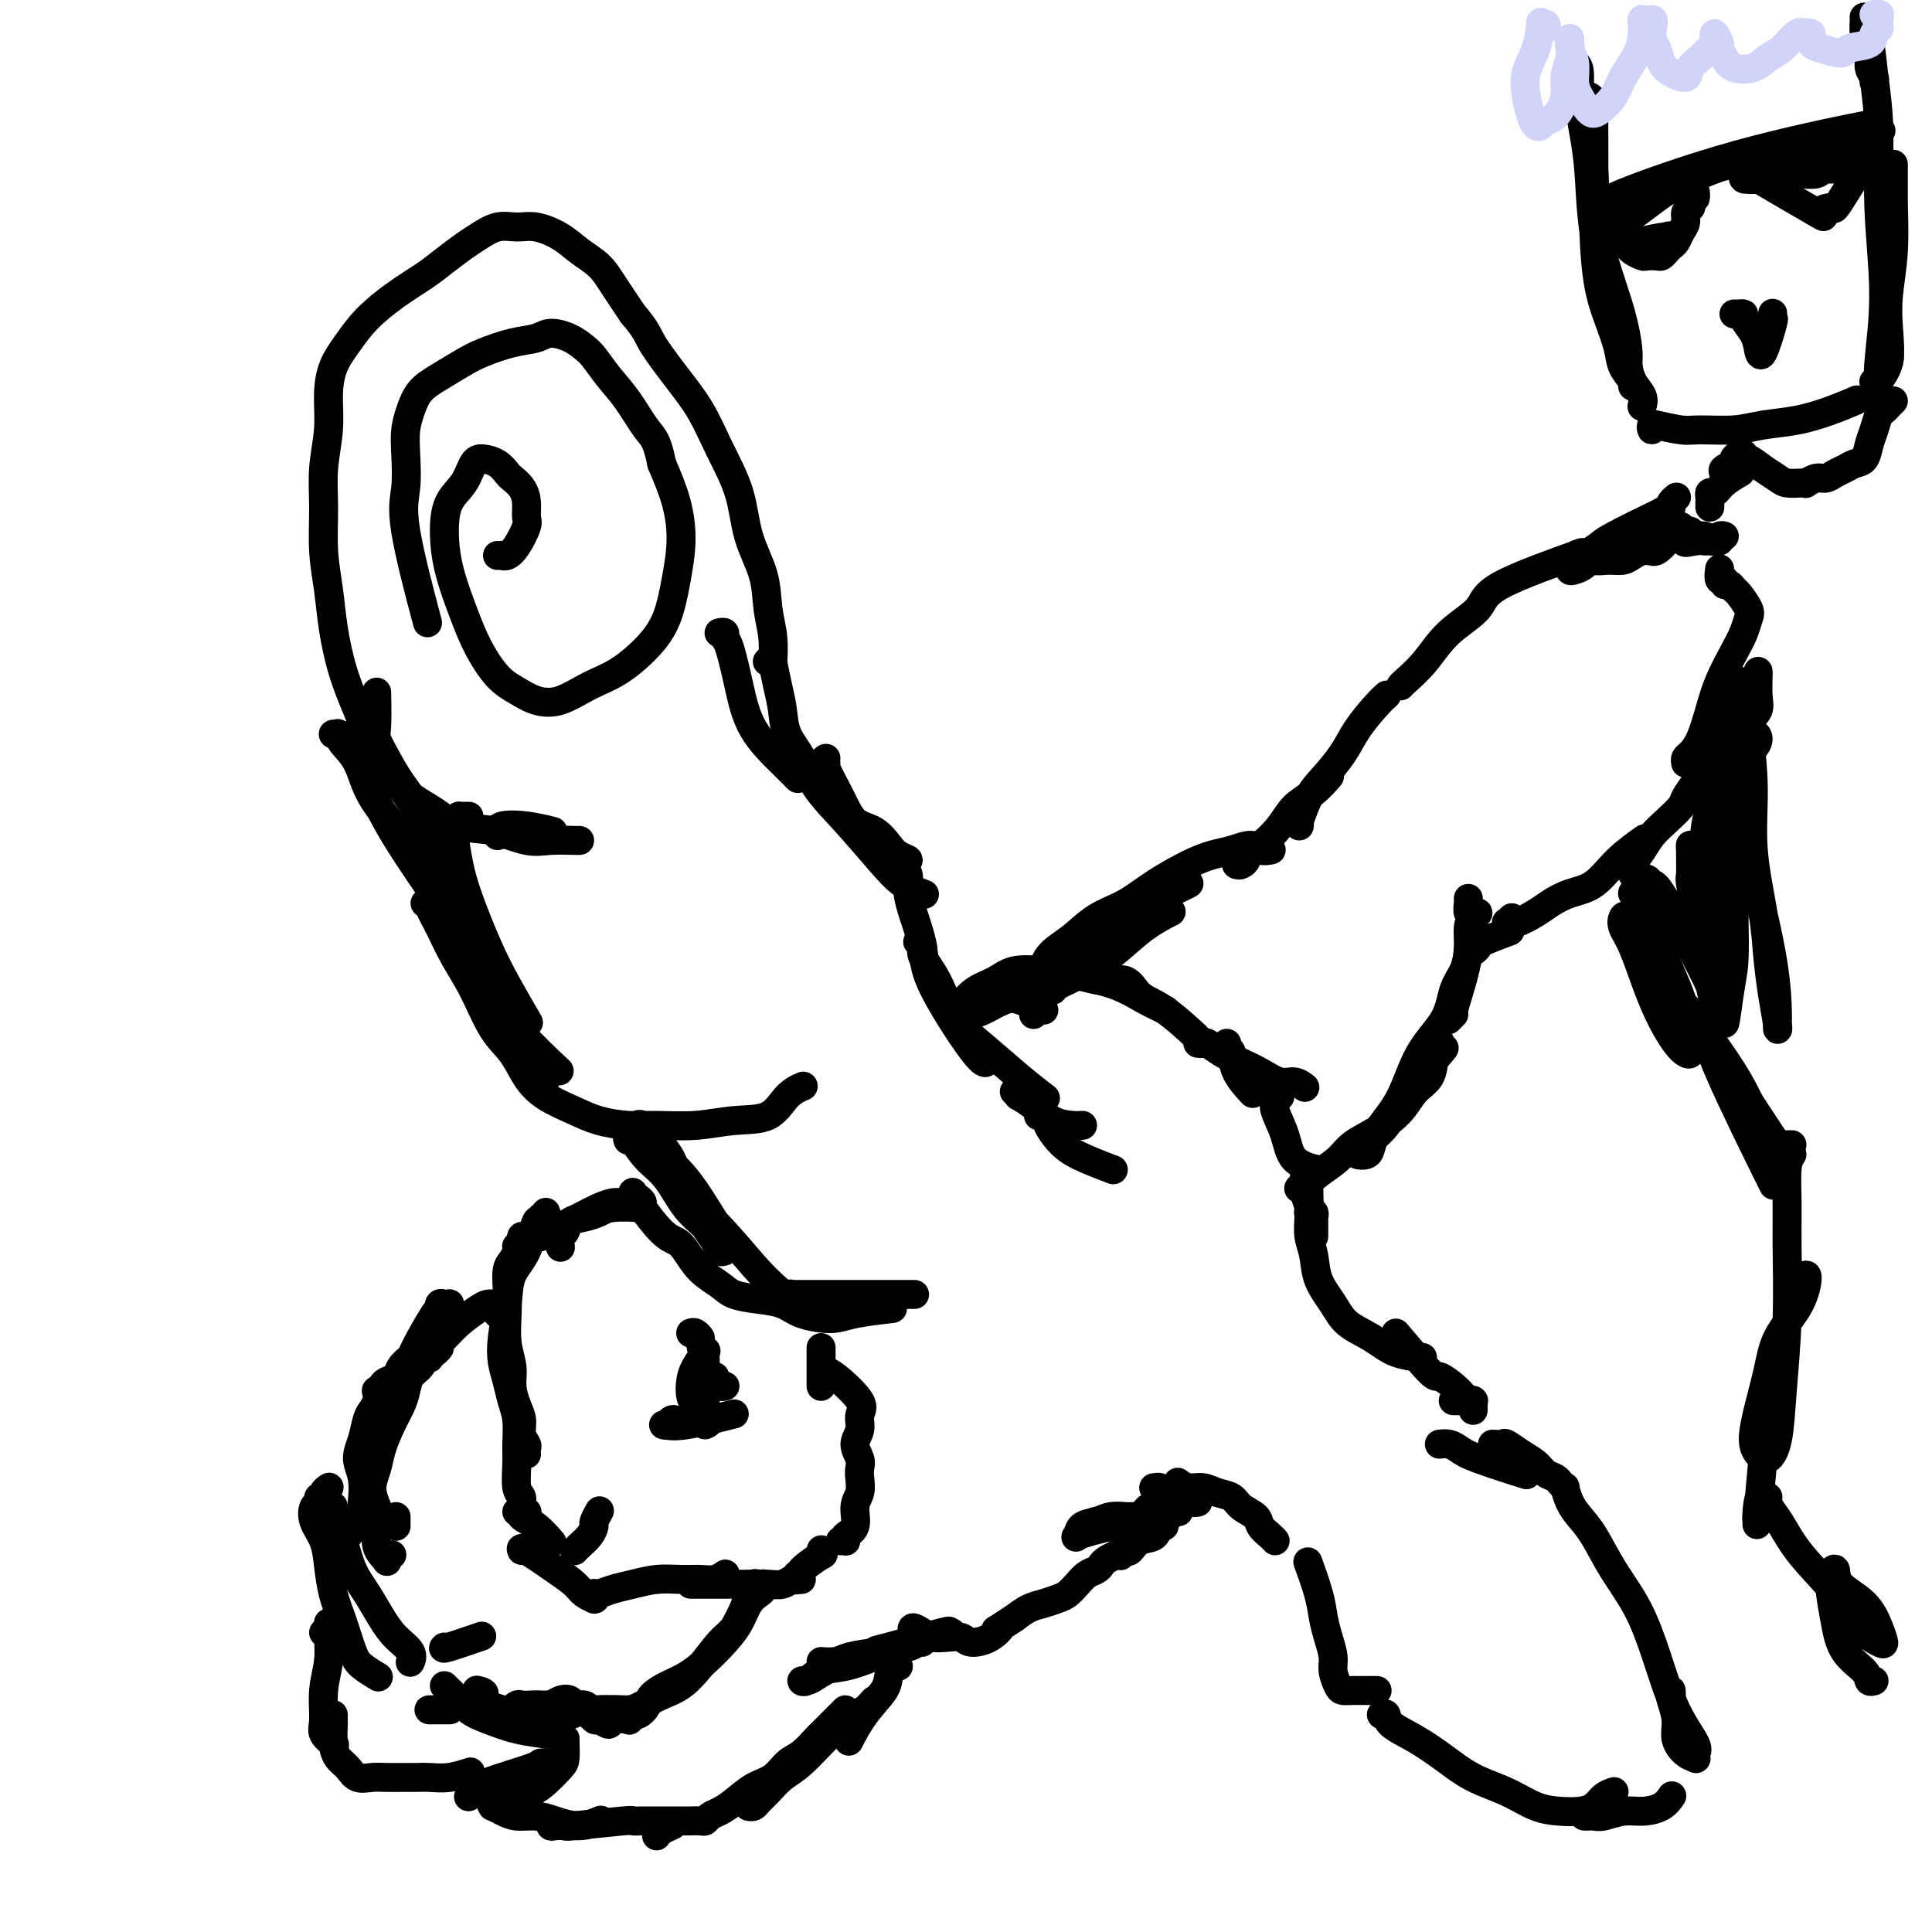 <svg viewBox='0 0 400 400' version='1.1' xmlns='http://www.w3.org/2000/svg' xmlns:xlink='http://www.w3.org/1999/xlink'><g fill='none' stroke='rgb(0,0,0)' stroke-width='6' stroke-linecap='round' stroke-linejoin='round'><path d='M92,172c-0.751,-0.497 -1.503,-0.994 -2,-1c-0.497,-0.006 -0.741,0.479 -2,-1c-1.259,-1.479 -3.534,-4.923 -5,-7c-1.466,-2.077 -2.123,-2.787 -3,-4c-0.877,-1.213 -1.975,-2.930 -3,-5c-1.025,-2.070 -1.977,-4.493 -3,-7c-1.023,-2.507 -2.116,-5.098 -3,-8c-0.884,-2.902 -1.558,-6.114 -2,-9c-0.442,-2.886 -0.650,-5.445 -1,-8c-0.350,-2.555 -0.840,-5.105 -1,-8c-0.160,-2.895 0.011,-6.136 0,-9c-0.011,-2.864 -0.205,-5.353 0,-8c0.205,-2.647 0.808,-5.452 1,-8c0.192,-2.548 -0.026,-4.838 0,-7c0.026,-2.162 0.296,-4.196 1,-6c0.704,-1.804 1.843,-3.378 3,-5c1.157,-1.622 2.333,-3.292 4,-5c1.667,-1.708 3.824,-3.454 6,-5c2.176,-1.546 4.371,-2.891 6,-4c1.629,-1.109 2.694,-1.981 4,-3c1.306,-1.019 2.855,-2.183 4,-3c1.145,-0.817 1.888,-1.286 3,-2c1.112,-0.714 2.593,-1.675 4,-2c1.407,-0.325 2.740,-0.016 4,0c1.260,0.016 2.447,-0.262 4,0c1.553,0.262 3.471,1.065 5,2c1.529,0.935 2.667,2.003 4,3c1.333,0.997 2.859,1.922 4,3c1.141,1.078 1.897,2.308 3,4c1.103,1.692 2.551,3.846 4,6'/><path d='M131,65c2.991,3.497 2.969,4.238 4,6c1.031,1.762 3.114,4.545 5,7c1.886,2.455 3.574,4.584 5,7c1.426,2.416 2.591,5.121 4,8c1.409,2.879 3.061,5.934 4,9c0.939,3.066 1.166,6.143 2,9c0.834,2.857 2.276,5.495 3,8c0.724,2.505 0.730,4.878 1,7c0.270,2.122 0.803,3.994 1,6c0.197,2.006 0.056,4.144 0,5c-0.056,0.856 -0.028,0.428 0,0'/><path d='M88,187c0.466,-0.029 0.932,-0.059 1,0c0.068,0.059 -0.261,0.206 0,1c0.261,0.794 1.112,2.234 2,4c0.888,1.766 1.812,3.858 3,6c1.188,2.142 2.640,4.334 4,7c1.360,2.666 2.628,5.806 4,8c1.372,2.194 2.847,3.442 4,5c1.153,1.558 1.984,3.427 3,5c1.016,1.573 2.218,2.852 4,4c1.782,1.148 4.144,2.165 6,3c1.856,0.835 3.207,1.488 5,2c1.793,0.512 4.027,0.883 6,1c1.973,0.117 3.686,-0.020 6,0c2.314,0.020 5.230,0.198 8,0c2.770,-0.198 5.394,-0.771 8,-1c2.606,-0.229 5.193,-0.113 7,-1c1.807,-0.887 2.833,-2.777 4,-4c1.167,-1.223 2.476,-1.778 3,-2c0.524,-0.222 0.262,-0.111 0,0'/><path d='M131,247c0.020,-0.122 0.041,-0.244 0,0c-0.041,0.244 -0.142,0.853 0,1c0.142,0.147 0.527,-0.168 1,0c0.473,0.168 1.032,0.820 1,1c-0.032,0.180 -0.656,-0.111 0,1c0.656,1.111 2.591,3.624 4,5c1.409,1.376 2.290,1.615 3,2c0.710,0.385 1.248,0.915 2,2c0.752,1.085 1.716,2.723 3,4c1.284,1.277 2.886,2.191 4,3c1.114,0.809 1.740,1.514 3,2c1.260,0.486 3.155,0.754 5,1c1.845,0.246 3.641,0.468 5,1c1.359,0.532 2.281,1.372 4,2c1.719,0.628 4.234,1.045 6,1c1.766,-0.045 2.783,-0.550 5,-1c2.217,-0.450 5.633,-0.843 7,-1c1.367,-0.157 0.683,-0.079 0,0'/><path d='M162,154c-0.083,-0.167 -0.167,-0.333 0,0c0.167,0.333 0.583,1.167 1,2c0.417,0.833 0.833,1.667 1,2c0.167,0.333 0.083,0.167 0,0'/><path d='M159,137c-0.119,-0.032 -0.239,-0.064 0,0c0.239,0.064 0.836,0.225 1,0c0.164,-0.225 -0.104,-0.834 0,0c0.104,0.834 0.581,3.113 1,5c0.419,1.887 0.780,3.383 1,5c0.220,1.617 0.298,3.355 1,5c0.702,1.645 2.027,3.196 3,5c0.973,1.804 1.592,3.860 3,6c1.408,2.140 3.604,4.363 6,7c2.396,2.637 4.993,5.686 7,8c2.007,2.314 3.425,3.892 5,5c1.575,1.108 3.307,1.745 4,2c0.693,0.255 0.346,0.127 0,0'/><path d='M171,157c-0.556,0.414 -1.111,0.829 -1,1c0.111,0.171 0.890,0.100 1,0c0.110,-0.100 -0.448,-0.227 0,1c0.448,1.227 1.901,3.810 3,6c1.099,2.190 1.844,3.988 3,5c1.156,1.012 2.724,1.239 4,2c1.276,0.761 2.260,2.056 3,3c0.740,0.944 1.236,1.538 2,2c0.764,0.462 1.797,0.791 2,1c0.203,0.209 -0.425,0.296 -1,0c-0.575,-0.296 -1.096,-0.977 -1,-1c0.096,-0.023 0.810,0.612 1,1c0.190,0.388 -0.143,0.530 0,1c0.143,0.470 0.764,1.268 1,2c0.236,0.732 0.088,1.397 0,2c-0.088,0.603 -0.116,1.142 0,2c0.116,0.858 0.374,2.034 1,4c0.626,1.966 1.618,4.723 2,7c0.382,2.277 0.154,4.074 2,8c1.846,3.926 5.766,9.980 8,13c2.234,3.020 2.781,3.006 3,3c0.219,-0.006 0.109,-0.003 0,0'/><path d='M190,195c0.491,0.293 0.982,0.586 1,1c0.018,0.414 -0.436,0.949 0,2c0.436,1.051 1.764,2.618 3,5c1.236,2.382 2.381,5.577 4,8c1.619,2.423 3.712,4.072 6,6c2.288,1.928 4.770,4.134 7,6c2.230,1.866 4.209,3.390 5,4c0.791,0.610 0.396,0.305 0,0'/><path d='M210,226c0.489,0.461 0.977,0.922 1,1c0.023,0.078 -0.421,-0.228 0,0c0.421,0.228 1.707,0.989 3,2c1.293,1.011 2.594,2.271 4,3c1.406,0.729 2.917,0.927 4,1c1.083,0.073 1.738,0.021 2,0c0.262,-0.021 0.131,-0.010 0,0'/><path d='M215,231c0.293,-0.110 0.586,-0.220 1,0c0.414,0.220 0.949,0.770 1,1c0.051,0.230 -0.381,0.139 0,1c0.381,0.861 1.576,2.674 3,4c1.424,1.326 3.076,2.165 5,3c1.924,0.835 4.121,1.667 5,2c0.879,0.333 0.439,0.166 0,0'/><path d='M200,212c-0.082,-0.343 -0.165,-0.686 0,-1c0.165,-0.314 0.577,-0.598 1,-1c0.423,-0.402 0.856,-0.923 1,-1c0.144,-0.077 -0.003,0.290 1,0c1.003,-0.290 3.155,-1.236 5,-2c1.845,-0.764 3.383,-1.346 5,-2c1.617,-0.654 3.313,-1.381 5,-2c1.687,-0.619 3.365,-1.130 5,-1c1.635,0.130 3.227,0.901 5,1c1.773,0.099 3.726,-0.473 5,0c1.274,0.473 1.867,1.993 3,3c1.133,1.007 2.805,1.502 5,3c2.195,1.498 4.913,3.999 6,5c1.087,1.001 0.544,0.500 0,0'/><path d='M248,216c0.375,0.048 0.749,0.095 1,0c0.251,-0.095 0.377,-0.333 1,0c0.623,0.333 1.742,1.237 3,2c1.258,0.763 2.656,1.385 4,2c1.344,0.615 2.634,1.223 4,2c1.366,0.777 2.810,1.724 4,2c1.190,0.276 2.128,-0.118 3,0c0.872,0.118 1.678,0.748 2,1c0.322,0.252 0.161,0.126 0,0'/><path d='M265,227c-0.437,-0.083 -0.874,-0.167 -1,0c-0.126,0.167 0.058,0.584 0,1c-0.058,0.416 -0.358,0.830 0,2c0.358,1.170 1.374,3.097 2,5c0.626,1.903 0.861,3.782 2,5c1.139,1.218 3.183,1.777 4,2c0.817,0.223 0.409,0.112 0,0'/><path d='M113,251c0.119,0.464 0.237,0.928 0,1c-0.237,0.072 -0.831,-0.247 -1,0c-0.169,0.247 0.085,1.060 0,1c-0.085,-0.060 -0.510,-0.992 -1,0c-0.490,0.992 -1.046,3.910 -2,6c-0.954,2.090 -2.305,3.353 -3,5c-0.695,1.647 -0.733,3.679 -1,6c-0.267,2.321 -0.761,4.930 -1,7c-0.239,2.070 -0.222,3.600 0,5c0.222,1.400 0.648,2.669 1,4c0.352,1.331 0.629,2.724 1,4c0.371,1.276 0.835,2.435 1,4c0.165,1.565 0.029,3.536 0,5c-0.029,1.464 0.048,2.420 0,4c-0.048,1.580 -0.223,3.782 0,5c0.223,1.218 0.843,1.450 1,2c0.157,0.550 -0.150,1.417 0,2c0.150,0.583 0.757,0.881 1,1c0.243,0.119 0.121,0.060 0,0'/><path d='M93,271c-0.022,-0.420 -0.044,-0.840 0,-1c0.044,-0.160 0.156,-0.060 0,0c-0.156,0.060 -0.578,0.079 -1,0c-0.422,-0.079 -0.843,-0.257 -1,0c-0.157,0.257 -0.049,0.950 0,1c0.049,0.050 0.039,-0.544 -1,1c-1.039,1.544 -3.108,5.226 -4,7c-0.892,1.774 -0.606,1.641 -1,2c-0.394,0.359 -1.468,1.211 -2,2c-0.532,0.789 -0.521,1.516 -1,2c-0.479,0.484 -1.448,0.724 -2,1c-0.552,0.276 -0.687,0.588 -1,1c-0.313,0.412 -0.805,0.924 -1,1c-0.195,0.076 -0.093,-0.283 0,0c0.093,0.283 0.178,1.209 0,2c-0.178,0.791 -0.618,1.449 -1,2c-0.382,0.551 -0.704,0.997 -1,2c-0.296,1.003 -0.564,2.563 -1,4c-0.436,1.437 -1.040,2.749 -1,4c0.040,1.251 0.725,2.440 1,4c0.275,1.560 0.140,3.490 0,5c-0.140,1.510 -0.285,2.601 -1,4c-0.715,1.399 -2.000,3.108 -3,4c-1.000,0.892 -1.714,0.969 -2,1c-0.286,0.031 -0.143,0.015 0,0'/><path d='M68,308c0.122,-0.081 0.244,-0.162 0,0c-0.244,0.162 -0.853,0.567 -1,1c-0.147,0.433 0.169,0.895 0,1c-0.169,0.105 -0.823,-0.146 -1,0c-0.177,0.146 0.124,0.690 0,1c-0.124,0.310 -0.672,0.384 -1,1c-0.328,0.616 -0.436,1.772 0,3c0.436,1.228 1.415,2.527 2,4c0.585,1.473 0.774,3.118 1,5c0.226,1.882 0.488,4.000 1,6c0.512,2.000 1.272,3.881 2,6c0.728,2.119 1.422,4.475 2,6c0.578,1.525 1.040,2.218 2,3c0.960,0.782 2.417,1.652 3,2c0.583,0.348 0.291,0.174 0,0'/><path d='M69,312c-0.013,-0.113 -0.027,-0.226 0,0c0.027,0.226 0.093,0.789 0,1c-0.093,0.211 -0.345,0.068 0,1c0.345,0.932 1.288,2.938 2,5c0.712,2.062 1.193,4.180 2,6c0.807,1.820 1.939,3.343 3,5c1.061,1.657 2.049,3.450 3,5c0.951,1.550 1.863,2.859 3,4c1.137,1.141 2.498,2.115 3,3c0.502,0.885 0.143,1.681 0,2c-0.143,0.319 -0.072,0.159 0,0'/><path d='M89,354c-0.167,0.000 -0.333,0.000 0,0c0.333,0.000 1.167,0.000 2,0c0.833,0.000 1.667,0.000 2,0c0.333,-0.000 0.167,0.000 0,0'/><path d='M269,246c-0.111,0.036 -0.222,0.073 0,0c0.222,-0.073 0.778,-0.254 1,0c0.222,0.254 0.112,0.944 0,1c-0.112,0.056 -0.226,-0.521 0,0c0.226,0.521 0.792,2.140 1,3c0.208,0.860 0.060,0.962 0,1c-0.060,0.038 -0.030,0.014 0,0c0.030,-0.014 0.061,-0.018 0,0c-0.061,0.018 -0.212,0.058 0,0c0.212,-0.058 0.789,-0.212 1,0c0.211,0.212 0.057,0.792 0,1c-0.057,0.208 -0.015,0.045 0,0c0.015,-0.045 0.004,0.029 0,0c-0.004,-0.029 -0.001,-0.162 0,0c0.001,0.162 0.000,0.618 0,1c-0.000,0.382 -0.000,0.690 0,1c0.000,0.310 0.000,0.622 0,1c-0.000,0.378 -0.000,0.822 0,1c0.000,0.178 0.000,0.089 0,0'/><path d='M272,242c-0.421,0.631 -0.841,1.262 -1,2c-0.159,0.738 -0.055,1.582 0,3c0.055,1.418 0.063,3.411 0,5c-0.063,1.589 -0.195,2.775 0,4c0.195,1.225 0.719,2.491 1,4c0.281,1.509 0.320,3.262 1,5c0.680,1.738 2.001,3.460 3,5c0.999,1.540 1.677,2.896 3,4c1.323,1.104 3.293,1.956 5,3c1.707,1.044 3.152,2.281 5,3c1.848,0.719 4.099,0.920 5,1c0.901,0.080 0.450,0.040 0,0'/><path d='M289,276c2.807,3.313 5.614,6.625 7,8c1.386,1.375 1.351,0.812 2,1c0.649,0.188 1.982,1.128 3,2c1.018,0.872 1.719,1.678 2,2c0.281,0.322 0.140,0.161 0,0'/><path d='M286,355c0.422,-0.161 0.844,-0.321 1,0c0.156,0.321 0.045,1.124 1,2c0.955,0.876 2.974,1.825 5,3c2.026,1.175 4.057,2.578 6,4c1.943,1.422 3.797,2.865 6,4c2.203,1.135 4.754,1.962 7,3c2.246,1.038 4.187,2.286 6,3c1.813,0.714 3.498,0.895 5,1c1.502,0.105 2.819,0.133 4,0c1.181,-0.133 2.224,-0.427 3,-1c0.776,-0.573 1.286,-1.423 2,-2c0.714,-0.577 1.633,-0.879 2,-1c0.367,-0.121 0.184,-0.060 0,0'/><path d='M328,376c0.344,0.008 0.689,0.017 1,0c0.311,-0.017 0.590,-0.059 1,0c0.410,0.059 0.951,0.219 2,0c1.049,-0.219 2.607,-0.815 4,-1c1.393,-0.185 2.621,0.043 4,0c1.379,-0.043 2.910,-0.358 4,-1c1.090,-0.642 1.740,-1.612 2,-2c0.260,-0.388 0.130,-0.194 0,0'/><path d='M301,290c-0.112,0.000 -0.223,0.000 0,0c0.223,-0.000 0.782,-0.000 1,0c0.218,0.000 0.096,0.000 0,0c-0.096,-0.000 -0.166,-0.000 0,0c0.166,0.000 0.566,0.000 1,0c0.434,-0.000 0.901,-0.001 1,0c0.099,0.001 -0.170,0.004 0,0c0.170,-0.004 0.777,-0.015 1,0c0.223,0.015 0.060,0.056 0,0c-0.060,-0.056 -0.016,-0.207 0,0c0.016,0.207 0.004,0.774 0,1c-0.004,0.226 -0.001,0.112 0,0c0.001,-0.112 0.000,-0.223 0,0c-0.000,0.223 -0.000,0.778 0,1c0.000,0.222 0.000,0.111 0,0'/><path d='M298,299c0.668,-0.077 1.337,-0.153 2,0c0.663,0.153 1.322,0.536 2,1c0.678,0.464 1.375,1.010 4,2c2.625,0.990 7.179,2.426 9,3c1.821,0.574 0.911,0.287 0,0'/><path d='M309,299c0.802,0.048 1.604,0.097 2,0c0.396,-0.097 0.386,-0.339 1,0c0.614,0.339 1.853,1.258 3,2c1.147,0.742 2.201,1.308 3,2c0.799,0.692 1.342,1.510 2,2c0.658,0.490 1.429,0.651 2,1c0.571,0.349 0.940,0.887 1,1c0.060,0.113 -0.189,-0.199 0,0c0.189,0.199 0.815,0.911 1,1c0.185,0.089 -0.073,-0.443 0,0c0.073,0.443 0.476,1.861 1,3c0.524,1.139 1.168,2.000 2,3c0.832,1.000 1.852,2.138 3,4c1.148,1.862 2.424,4.449 4,7c1.576,2.551 3.452,5.065 5,8c1.548,2.935 2.768,6.289 4,10c1.232,3.711 2.474,7.778 4,11c1.526,3.222 3.334,5.598 4,7c0.666,1.402 0.190,1.829 0,2c-0.190,0.171 -0.095,0.085 0,0'/><path d='M346,350c0.034,0.404 0.067,0.808 0,1c-0.067,0.192 -0.235,0.170 0,1c0.235,0.830 0.872,2.510 1,4c0.128,1.490 -0.253,2.789 0,4c0.253,1.211 1.140,2.335 2,3c0.860,0.665 1.695,0.872 2,1c0.305,0.128 0.082,0.179 0,0c-0.082,-0.179 -0.022,-0.587 0,-1c0.022,-0.413 0.006,-0.832 0,-1c-0.006,-0.168 -0.003,-0.084 0,0'/><path d='M285,350c0.103,0.000 0.207,0.000 0,0c-0.207,-0.000 -0.724,-0.001 -1,0c-0.276,0.001 -0.313,0.005 -1,0c-0.687,-0.005 -2.026,-0.020 -3,0c-0.974,0.020 -1.584,0.074 -2,0c-0.416,-0.074 -0.636,-0.276 -1,-1c-0.364,-0.724 -0.870,-1.968 -1,-3c-0.130,-1.032 0.115,-1.850 0,-3c-0.115,-1.150 -0.592,-2.631 -1,-4c-0.408,-1.369 -0.749,-2.625 -1,-4c-0.251,-1.375 -0.414,-2.870 -1,-5c-0.586,-2.130 -1.596,-4.894 -2,-6c-0.404,-1.106 -0.202,-0.553 0,0'/><path d='M264,319c-0.205,-0.245 -0.410,-0.489 -1,-1c-0.590,-0.511 -1.564,-1.288 -2,-2c-0.436,-0.712 -0.332,-1.358 -1,-2c-0.668,-0.642 -2.108,-1.281 -3,-2c-0.892,-0.719 -1.238,-1.517 -2,-2c-0.762,-0.483 -1.942,-0.652 -3,-1c-1.058,-0.348 -1.995,-0.877 -3,-1c-1.005,-0.123 -2.078,0.159 -3,0c-0.922,-0.159 -1.692,-0.760 -2,-1c-0.308,-0.240 -0.154,-0.120 0,0'/><path d='M248,311c-0.494,0.091 -0.987,0.182 -1,0c-0.013,-0.182 0.456,-0.637 -1,-1c-1.456,-0.363 -4.835,-0.633 -6,-1c-1.165,-0.367 -0.116,-0.830 0,-1c0.116,-0.170 -0.699,-0.046 -1,0c-0.301,0.046 -0.086,0.013 0,0c0.086,-0.013 0.043,-0.007 0,0'/><path d='M243,313c0.545,-0.009 1.089,-0.017 1,0c-0.089,0.017 -0.813,0.060 -1,0c-0.187,-0.060 0.161,-0.222 0,0c-0.161,0.222 -0.831,0.828 -1,1c-0.169,0.172 0.164,-0.090 0,0c-0.164,0.090 -0.824,0.534 -1,1c-0.176,0.466 0.132,0.955 0,1c-0.132,0.045 -0.704,-0.356 -1,0c-0.296,0.356 -0.318,1.467 -1,2c-0.682,0.533 -2.025,0.486 -3,1c-0.975,0.514 -1.582,1.588 -2,2c-0.418,0.412 -0.648,0.163 -1,0c-0.352,-0.163 -0.826,-0.240 -1,0c-0.174,0.240 -0.049,0.795 0,1c0.049,0.205 0.020,0.058 0,0c-0.020,-0.058 -0.033,-0.027 0,0c0.033,0.027 0.112,0.049 0,0c-0.112,-0.049 -0.414,-0.169 -1,0c-0.586,0.169 -1.455,0.625 -2,1c-0.545,0.375 -0.765,0.667 -1,1c-0.235,0.333 -0.485,0.705 -1,1c-0.515,0.295 -1.296,0.513 -2,1c-0.704,0.487 -1.332,1.243 -2,2c-0.668,0.757 -1.375,1.515 -2,2c-0.625,0.485 -1.168,0.697 -2,1c-0.832,0.303 -1.955,0.697 -3,1c-1.045,0.303 -2.013,0.515 -3,1c-0.987,0.485 -1.994,1.242 -3,2'/><path d='M210,335c-5.722,3.756 -3.528,2.145 -3,2c0.528,-0.145 -0.611,1.177 -2,2c-1.389,0.823 -3.029,1.146 -4,1c-0.971,-0.146 -1.273,-0.762 -2,-1c-0.727,-0.238 -1.879,-0.099 -3,0c-1.121,0.099 -2.209,0.156 -3,0c-0.791,-0.156 -1.284,-0.525 -2,-1c-0.716,-0.475 -1.656,-1.055 -2,-1c-0.344,0.055 -0.093,0.746 0,1c0.093,0.254 0.026,0.073 0,0c-0.026,-0.073 -0.013,-0.036 0,0'/><path d='M186,345c-0.314,-0.165 -0.627,-0.331 -1,0c-0.373,0.331 -0.804,1.158 -1,2c-0.196,0.842 -0.156,1.700 -1,3c-0.844,1.300 -2.574,3.042 -4,5c-1.426,1.958 -2.550,4.131 -3,5c-0.450,0.869 -0.225,0.435 0,0'/><path d='M181,352c-0.729,0.810 -1.458,1.619 -2,2c-0.542,0.381 -0.897,0.332 -2,1c-1.103,0.668 -2.954,2.052 -5,4c-2.046,1.948 -4.288,4.459 -6,6c-1.712,1.541 -2.893,2.112 -4,3c-1.107,0.888 -2.139,2.094 -3,3c-0.861,0.906 -1.551,1.511 -2,2c-0.449,0.489 -0.656,0.863 -1,1c-0.344,0.137 -0.823,0.037 -1,0c-0.177,-0.037 -0.050,-0.011 0,0c0.050,0.011 0.025,0.005 0,0'/><path d='M197,338c-0.623,0.087 -1.246,0.174 -1,0c0.246,-0.174 1.361,-0.609 -1,0c-2.361,0.609 -8.197,2.261 -11,3c-2.803,0.739 -2.572,0.566 -3,1c-0.428,0.434 -1.517,1.475 -3,2c-1.483,0.525 -3.362,0.535 -5,1c-1.638,0.465 -3.034,1.386 -4,2c-0.966,0.614 -1.503,0.923 -2,1c-0.497,0.077 -0.956,-0.076 -1,0c-0.044,0.076 0.326,0.382 1,0c0.674,-0.382 1.652,-1.451 3,-2c1.348,-0.549 3.068,-0.578 5,-1c1.932,-0.422 4.077,-1.237 6,-2c1.923,-0.763 3.622,-1.473 5,-2c1.378,-0.527 2.433,-0.870 3,-1c0.567,-0.130 0.646,-0.046 1,0c0.354,0.046 0.982,0.054 1,0c0.018,-0.054 -0.574,-0.168 -1,0c-0.426,0.168 -0.685,0.620 -2,1c-1.315,0.380 -3.685,0.690 -6,1c-2.315,0.310 -4.574,0.620 -6,1c-1.426,0.380 -2.017,0.831 -3,1c-0.983,0.169 -2.357,0.056 -3,0c-0.643,-0.056 -0.553,-0.054 0,0c0.553,0.054 1.571,0.159 3,0c1.429,-0.159 3.269,-0.581 5,-1c1.731,-0.419 3.352,-0.834 4,-1c0.648,-0.166 0.324,-0.083 0,0'/><path d='M175,354c-0.397,0.398 -0.795,0.796 -1,1c-0.205,0.204 -0.218,0.213 -1,1c-0.782,0.787 -2.333,2.350 -3,3c-0.667,0.650 -0.449,0.386 -1,1c-0.551,0.614 -1.869,2.107 -3,3c-1.131,0.893 -2.074,1.184 -3,2c-0.926,0.816 -1.834,2.155 -3,3c-1.166,0.845 -2.589,1.197 -4,2c-1.411,0.803 -2.811,2.057 -4,3c-1.189,0.943 -2.168,1.573 -3,2c-0.832,0.427 -1.517,0.650 -2,1c-0.483,0.350 -0.765,0.826 -1,1c-0.235,0.174 -0.422,0.047 -1,0c-0.578,-0.047 -1.547,-0.013 -2,0c-0.453,0.013 -0.388,0.004 -1,0c-0.612,-0.004 -1.899,-0.002 -3,0c-1.101,0.002 -2.016,0.004 -3,0c-0.984,-0.004 -2.038,-0.015 -3,0c-0.962,0.015 -1.834,0.056 -2,0c-0.166,-0.056 0.372,-0.210 -2,0c-2.372,0.210 -7.655,0.785 -10,1c-2.345,0.215 -1.753,0.072 -2,0c-0.247,-0.072 -1.334,-0.071 -2,0c-0.666,0.071 -0.910,0.211 -1,0c-0.090,-0.211 -0.026,-0.775 0,-1c0.026,-0.225 0.013,-0.113 0,0'/><path d='M108,321c-0.147,-0.376 -0.295,-0.752 1,0c1.295,0.752 4.032,2.632 6,4c1.968,1.368 3.168,2.223 4,3c0.832,0.777 1.295,1.477 2,2c0.705,0.523 1.653,0.868 2,1c0.347,0.132 0.093,0.049 0,0c-0.093,-0.049 -0.023,-0.065 0,0c0.023,0.065 0.000,0.211 0,0c-0.000,-0.211 0.021,-0.777 0,-1c-0.021,-0.223 -0.086,-0.102 0,0c0.086,0.102 0.322,0.185 1,0c0.678,-0.185 1.798,-0.638 3,-1c1.202,-0.362 2.485,-0.632 4,-1c1.515,-0.368 3.261,-0.834 5,-1c1.739,-0.166 3.472,-0.031 5,0c1.528,0.031 2.853,-0.043 4,0c1.147,0.043 2.117,0.204 3,0c0.883,-0.204 1.681,-0.773 2,-1c0.319,-0.227 0.160,-0.114 0,0'/><path d='M143,328c0.434,-0.000 0.868,-0.000 1,0c0.132,0.000 -0.038,0.000 0,0c0.038,-0.000 0.286,-0.000 1,0c0.714,0.000 1.896,0.001 3,0c1.104,-0.001 2.131,-0.004 3,0c0.869,0.004 1.580,0.015 3,0c1.420,-0.015 3.548,-0.057 5,0c1.452,0.057 2.228,0.211 3,0c0.772,-0.211 1.542,-0.788 2,-1c0.458,-0.212 0.605,-0.061 1,0c0.395,0.061 1.039,0.031 1,0c-0.039,-0.031 -0.761,-0.061 -1,0c-0.239,0.061 0.004,0.215 0,0c-0.004,-0.215 -0.253,-0.799 0,-1c0.253,-0.201 1.010,-0.019 1,0c-0.010,0.019 -0.787,-0.125 0,-1c0.787,-0.875 3.139,-2.482 4,-3c0.861,-0.518 0.232,0.053 0,0c-0.232,-0.053 -0.066,-0.729 0,-1c0.066,-0.271 0.033,-0.135 0,0'/><path d='M174,319c0.406,-0.021 0.812,-0.043 1,0c0.188,0.043 0.159,0.150 0,0c-0.159,-0.150 -0.449,-0.558 0,-1c0.449,-0.442 1.637,-0.920 2,-2c0.363,-1.080 -0.097,-2.764 0,-4c0.097,-1.236 0.753,-2.025 1,-3c0.247,-0.975 0.084,-2.137 0,-3c-0.084,-0.863 -0.090,-1.428 0,-2c0.090,-0.572 0.277,-1.151 0,-2c-0.277,-0.849 -1.019,-1.969 -1,-3c0.019,-1.031 0.800,-1.975 1,-3c0.200,-1.025 -0.181,-2.131 0,-3c0.181,-0.869 0.925,-1.501 0,-3c-0.925,-1.499 -3.518,-3.865 -5,-5c-1.482,-1.135 -1.852,-1.039 -2,-1c-0.148,0.039 -0.074,0.019 0,0'/><path d='M143,276c0.301,-0.115 0.603,-0.229 1,0c0.397,0.229 0.890,0.803 1,1c0.110,0.197 -0.162,0.017 0,1c0.162,0.983 0.758,3.129 1,5c0.242,1.871 0.132,3.466 0,5c-0.132,1.534 -0.284,3.005 0,4c0.284,0.995 1.004,1.513 1,2c-0.004,0.487 -0.733,0.944 -1,1c-0.267,0.056 -0.071,-0.289 0,-1c0.071,-0.711 0.019,-1.787 0,-3c-0.019,-1.213 -0.003,-2.562 0,-4c0.003,-1.438 -0.006,-2.965 0,-4c0.006,-1.035 0.026,-1.579 0,-2c-0.026,-0.421 -0.099,-0.720 0,-1c0.099,-0.280 0.369,-0.542 0,0c-0.369,0.542 -1.377,1.886 -2,3c-0.623,1.114 -0.860,1.997 -1,3c-0.140,1.003 -0.182,2.124 0,3c0.182,0.876 0.587,1.505 1,2c0.413,0.495 0.832,0.856 1,1c0.168,0.144 0.084,0.072 0,0'/><path d='M141,294c-0.002,0.000 -0.003,0.000 0,0c0.003,-0.000 0.012,-0.001 0,0c-0.012,0.001 -0.045,0.004 0,0c0.045,-0.004 0.169,-0.015 0,0c-0.169,0.015 -0.633,0.057 -1,0c-0.367,-0.057 -0.639,-0.211 -1,0c-0.361,0.211 -0.810,0.789 -1,1c-0.190,0.211 -0.119,0.056 0,0c0.119,-0.056 0.287,-0.013 0,0c-0.287,0.013 -1.028,-0.004 -1,0c0.028,0.004 0.825,0.029 1,0c0.175,-0.029 -0.273,-0.111 0,0c0.273,0.111 1.266,0.414 4,0c2.734,-0.414 7.210,-1.547 9,-2c1.790,-0.453 0.895,-0.227 0,0'/><path d='M150,287c0.083,-0.022 0.166,-0.044 0,0c-0.166,0.044 -0.580,0.156 -1,0c-0.420,-0.156 -0.844,-0.578 -1,-1c-0.156,-0.422 -0.042,-0.844 0,-1c0.042,-0.156 0.012,-0.044 0,0c-0.012,0.044 -0.006,0.022 0,0'/><path d='M170,287c0.000,-0.010 0.000,-0.020 0,0c0.000,0.020 0.000,0.069 0,0c0.000,-0.069 0.000,-0.257 0,-1c0.000,-0.743 0.000,-2.042 0,-3c0.000,-0.958 0.000,-1.576 0,-2c0.000,-0.424 0.000,-0.652 0,-1c0.000,-0.348 0.000,-0.814 0,-1c0.000,-0.186 0.000,-0.093 0,0'/><path d='M107,313c0.490,-0.077 0.979,-0.153 1,0c0.021,0.153 -0.427,0.536 0,1c0.427,0.464 1.730,1.010 3,2c1.270,0.990 2.506,2.426 3,3c0.494,0.574 0.247,0.287 0,0'/><path d='M92,349c0.378,0.388 0.755,0.776 1,1c0.245,0.224 0.357,0.284 1,1c0.643,0.716 1.816,2.087 3,3c1.184,0.913 2.379,1.368 4,2c1.621,0.632 3.667,1.439 6,2c2.333,0.561 4.952,0.874 6,1c1.048,0.126 0.524,0.063 0,0'/><path d='M113,353c0.432,0.412 0.863,0.825 1,1c0.137,0.175 -0.021,0.114 0,0c0.021,-0.114 0.223,-0.280 1,0c0.777,0.280 2.131,1.007 3,1c0.869,-0.007 1.252,-0.748 2,-1c0.748,-0.252 1.860,-0.016 3,0c1.140,0.016 2.307,-0.188 3,0c0.693,0.188 0.912,0.768 1,1c0.088,0.232 0.044,0.116 0,0'/><path d='M124,355c-0.034,-0.110 -0.068,-0.221 0,0c0.068,0.221 0.240,0.773 0,1c-0.240,0.227 -0.890,0.127 -1,0c-0.110,-0.127 0.321,-0.282 1,0c0.679,0.282 1.606,0.999 2,1c0.394,0.001 0.255,-0.716 1,-1c0.745,-0.284 2.375,-0.135 3,0c0.625,0.135 0.246,0.254 0,0c-0.246,-0.254 -0.359,-0.883 0,-1c0.359,-0.117 1.190,0.279 2,0c0.810,-0.279 1.598,-1.232 2,-2c0.402,-0.768 0.418,-1.353 1,-2c0.582,-0.647 1.731,-1.358 3,-2c1.269,-0.642 2.657,-1.215 4,-2c1.343,-0.785 2.639,-1.783 4,-3c1.361,-1.217 2.785,-2.655 4,-4c1.215,-1.345 2.220,-2.599 3,-4c0.780,-1.401 1.334,-2.950 2,-4c0.666,-1.050 1.443,-1.601 2,-2c0.557,-0.399 0.892,-0.644 1,-1c0.108,-0.356 -0.013,-0.822 0,-1c0.013,-0.178 0.159,-0.068 0,0c-0.159,0.068 -0.623,0.093 -1,0c-0.377,-0.093 -0.668,-0.303 -1,0c-0.332,0.303 -0.705,1.120 -1,2c-0.295,0.880 -0.513,1.823 -1,3c-0.487,1.177 -1.244,2.589 -2,4'/><path d='M152,337c-1.262,1.517 -1.917,1.810 -3,3c-1.083,1.190 -2.596,3.275 -4,5c-1.404,1.725 -2.701,3.088 -4,4c-1.299,0.912 -2.600,1.372 -4,2c-1.400,0.628 -2.900,1.422 -4,2c-1.100,0.578 -1.801,0.940 -3,1c-1.199,0.060 -2.896,-0.180 -4,0c-1.104,0.180 -1.616,0.781 -2,1c-0.384,0.219 -0.639,0.055 -1,0c-0.361,-0.055 -0.829,-0.001 -1,0c-0.171,0.001 -0.046,-0.053 0,0c0.046,0.053 0.013,0.211 0,0c-0.013,-0.211 -0.005,-0.793 0,-1c0.005,-0.207 0.009,-0.041 0,0c-0.009,0.041 -0.029,-0.045 0,0c0.029,0.045 0.107,0.221 0,0c-0.107,-0.221 -0.399,-0.840 -1,-1c-0.601,-0.160 -1.512,0.139 -2,0c-0.488,-0.139 -0.553,-0.717 -1,-1c-0.447,-0.283 -1.275,-0.272 -2,0c-0.725,0.272 -1.346,0.804 -2,1c-0.654,0.196 -1.342,0.056 -2,0c-0.658,-0.056 -1.286,-0.029 -2,0c-0.714,0.029 -1.515,0.060 -2,0c-0.485,-0.060 -0.653,-0.212 -1,0c-0.347,0.212 -0.872,0.786 -1,1c-0.128,0.214 0.141,0.068 0,0c-0.141,-0.068 -0.692,-0.057 -1,0c-0.308,0.057 -0.374,0.159 -1,0c-0.626,-0.159 -1.813,-0.580 -3,-1'/><path d='M101,353c-4.655,-0.548 -1.792,-1.417 -1,-2c0.792,-0.583 -0.488,-0.881 -1,-1c-0.512,-0.119 -0.256,-0.060 0,0'/><path d='M92,341c-0.244,0.222 -0.489,0.444 1,0c1.489,-0.444 4.711,-1.556 6,-2c1.289,-0.444 0.644,-0.222 0,0'/><path d='M119,321c0.016,-0.018 0.033,-0.036 0,0c-0.033,0.036 -0.115,0.127 0,0c0.115,-0.127 0.427,-0.472 1,-1c0.573,-0.528 1.408,-1.238 2,-2c0.592,-0.762 0.942,-1.575 1,-2c0.058,-0.425 -0.177,-0.460 0,-1c0.177,-0.540 0.765,-1.583 1,-2c0.235,-0.417 0.118,-0.209 0,0'/><path d='M67,338c0.422,-0.459 0.845,-0.918 1,-1c0.155,-0.082 0.043,0.213 0,0c-0.043,-0.213 -0.015,-0.933 0,-1c0.015,-0.067 0.019,0.520 0,1c-0.019,0.480 -0.060,0.852 0,2c0.060,1.148 0.220,3.071 0,5c-0.220,1.929 -0.818,3.862 -1,6c-0.182,2.138 0.054,4.480 0,6c-0.054,1.520 -0.399,2.217 0,3c0.399,0.783 1.543,1.652 2,2c0.457,0.348 0.229,0.174 0,0'/><path d='M69,355c-0.005,0.410 -0.009,0.819 0,1c0.009,0.181 0.032,0.133 0,1c-0.032,0.867 -0.119,2.649 0,4c0.119,1.351 0.443,2.271 1,3c0.557,0.729 1.345,1.267 2,2c0.655,0.733 1.176,1.661 2,2c0.824,0.339 1.952,0.091 3,0c1.048,-0.091 2.015,-0.023 3,0c0.985,0.023 1.988,0.003 3,0c1.012,-0.003 2.034,0.013 3,0c0.966,-0.013 1.878,-0.055 3,0c1.122,0.055 2.456,0.207 4,0c1.544,-0.207 3.298,-0.773 4,-1c0.702,-0.227 0.351,-0.113 0,0'/><path d='M97,372c0.344,-0.279 0.688,-0.558 1,-1c0.312,-0.442 0.592,-1.047 3,-2c2.408,-0.953 6.944,-2.256 9,-3c2.056,-0.744 1.630,-0.931 2,-1c0.370,-0.069 1.534,-0.020 2,0c0.466,0.020 0.233,0.010 0,0'/><path d='M117,360c-0.001,0.009 -0.002,0.018 0,0c0.002,-0.018 0.005,-0.062 0,0c-0.005,0.062 -0.020,0.230 0,1c0.020,0.770 0.075,2.143 0,3c-0.075,0.857 -0.280,1.199 -1,2c-0.720,0.801 -1.954,2.061 -3,3c-1.046,0.939 -1.903,1.557 -3,2c-1.097,0.443 -2.432,0.710 -4,1c-1.568,0.290 -3.368,0.604 -4,1c-0.632,0.396 -0.094,0.876 0,1c0.094,0.124 -0.255,-0.108 0,0c0.255,0.108 1.113,0.555 2,1c0.887,0.445 1.804,0.886 3,1c1.196,0.114 2.671,-0.099 4,0c1.329,0.099 2.511,0.511 4,1c1.489,0.489 3.286,1.055 5,1c1.714,-0.055 3.347,-0.730 4,-1c0.653,-0.270 0.327,-0.135 0,0'/><path d='M136,380c-0.054,0.083 -0.107,0.167 0,0c0.107,-0.167 0.375,-0.583 1,-1c0.625,-0.417 1.607,-0.833 2,-1c0.393,-0.167 0.196,-0.083 0,0'/><path d='M116,258c0.027,0.211 0.055,0.421 0,0c-0.055,-0.421 -0.191,-1.475 0,-2c0.191,-0.525 0.709,-0.523 1,-1c0.291,-0.477 0.356,-1.434 1,-2c0.644,-0.566 1.868,-0.740 3,-1c1.132,-0.260 2.174,-0.606 3,-1c0.826,-0.394 1.437,-0.838 3,-1c1.563,-0.162 4.079,-0.043 5,0c0.921,0.043 0.247,0.012 0,0c-0.247,-0.012 -0.066,-0.003 0,0c0.066,0.003 0.018,0.002 0,0c-0.018,-0.002 -0.007,-0.004 0,0c0.007,0.004 0.010,0.015 0,0c-0.010,-0.015 -0.032,-0.057 0,0c0.032,0.057 0.120,0.214 0,0c-0.120,-0.214 -0.446,-0.798 -1,-1c-0.554,-0.202 -1.335,-0.023 -2,0c-0.665,0.023 -1.213,-0.110 -2,0c-0.787,0.110 -1.812,0.464 -3,1c-1.188,0.536 -2.539,1.254 -4,2c-1.461,0.746 -3.033,1.520 -4,2c-0.967,0.480 -1.330,0.664 -2,1c-0.670,0.336 -1.647,0.822 -2,1c-0.353,0.178 -0.084,0.048 0,0c0.084,-0.048 -0.019,-0.013 0,0c0.019,0.013 0.159,0.003 0,0c-0.159,-0.003 -0.617,-0.001 -1,0c-0.383,0.001 -0.692,0.000 -1,0'/><path d='M110,256c-3.359,0.925 -0.755,0.238 0,0c0.755,-0.238 -0.337,-0.026 -1,0c-0.663,0.026 -0.895,-0.135 -1,0c-0.105,0.135 -0.084,0.564 0,1c0.084,0.436 0.229,0.878 0,1c-0.229,0.122 -0.832,-0.075 -1,0c-0.168,0.075 0.099,0.423 0,1c-0.099,0.577 -0.563,1.385 -1,2c-0.437,0.615 -0.845,1.038 -1,2c-0.155,0.962 -0.056,2.462 0,4c0.056,1.538 0.070,3.115 0,5c-0.070,1.885 -0.225,4.079 0,6c0.225,1.921 0.830,3.568 1,5c0.170,1.432 -0.094,2.650 0,4c0.094,1.350 0.547,2.834 1,4c0.453,1.166 0.906,2.015 1,3c0.094,0.985 -0.171,2.106 0,3c0.171,0.894 0.778,1.560 1,2c0.222,0.440 0.060,0.654 0,1c-0.060,0.346 -0.016,0.824 0,1c0.016,0.176 0.005,0.050 0,0c-0.005,-0.050 -0.002,-0.025 0,0'/><path d='M103,272c-0.002,-0.453 -0.004,-0.906 0,-1c0.004,-0.094 0.015,0.171 0,0c-0.015,-0.171 -0.056,-0.778 0,-1c0.056,-0.222 0.208,-0.060 0,0c-0.208,0.060 -0.778,0.018 -1,0c-0.222,-0.018 -0.096,-0.010 0,0c0.096,0.010 0.164,0.023 0,0c-0.164,-0.023 -0.558,-0.081 -1,0c-0.442,0.081 -0.931,0.302 -2,1c-1.069,0.698 -2.718,1.872 -4,3c-1.282,1.128 -2.197,2.209 -3,3c-0.803,0.791 -1.493,1.293 -2,2c-0.507,0.707 -0.833,1.619 -1,2c-0.167,0.381 -0.177,0.231 0,0c0.177,-0.231 0.542,-0.543 1,-1c0.458,-0.457 1.011,-1.059 1,-1c-0.011,0.059 -0.584,0.777 -1,1c-0.416,0.223 -0.675,-0.050 -1,0c-0.325,0.050 -0.716,0.425 -1,1c-0.284,0.575 -0.460,1.352 -1,2c-0.540,0.648 -1.444,1.166 -2,2c-0.556,0.834 -0.764,1.983 -1,3c-0.236,1.017 -0.498,1.902 -1,3c-0.502,1.098 -1.242,2.407 -2,4c-0.758,1.593 -1.533,3.468 -2,5c-0.467,1.532 -0.626,2.720 -1,4c-0.374,1.280 -0.964,2.651 -1,4c-0.036,1.349 0.482,2.674 1,4'/><path d='M78,312c-1.049,4.888 -0.172,3.607 0,4c0.172,0.393 -0.360,2.459 0,4c0.360,1.541 1.612,2.557 2,3c0.388,0.443 -0.088,0.311 0,0c0.088,-0.311 0.739,-0.803 1,-1c0.261,-0.197 0.130,-0.098 0,0'/><path d='M82,314c0.000,0.311 0.000,0.622 0,1c0.000,0.378 0.000,0.822 0,1c-0.000,0.178 0.000,0.089 0,0'/><path d='M130,236c-0.009,-0.022 -0.017,-0.043 0,0c0.017,0.043 0.061,0.151 0,0c-0.061,-0.151 -0.227,-0.562 0,-1c0.227,-0.438 0.847,-0.904 1,-1c0.153,-0.096 -0.161,0.179 0,0c0.161,-0.179 0.795,-0.811 1,-1c0.205,-0.189 -0.021,0.065 0,0c0.021,-0.065 0.289,-0.451 1,0c0.711,0.451 1.867,1.737 3,3c1.133,1.263 2.244,2.502 3,4c0.756,1.498 1.158,3.257 2,5c0.842,1.743 2.124,3.472 3,5c0.876,1.528 1.346,2.854 2,4c0.654,1.146 1.493,2.112 2,3c0.507,0.888 0.683,1.697 1,2c0.317,0.303 0.774,0.101 1,0c0.226,-0.101 0.220,-0.100 0,0c-0.220,0.100 -0.656,0.298 -1,0c-0.344,-0.298 -0.598,-1.093 -1,-2c-0.402,-0.907 -0.951,-1.927 -2,-3c-1.049,-1.073 -2.597,-2.200 -4,-4c-1.403,-1.800 -2.660,-4.273 -4,-6c-1.340,-1.727 -2.763,-2.708 -4,-4c-1.237,-1.292 -2.287,-2.895 -3,-4c-0.713,-1.105 -1.087,-1.714 -1,-2c0.087,-0.286 0.636,-0.251 1,0c0.364,0.251 0.542,0.716 1,1c0.458,0.284 1.195,0.385 2,1c0.805,0.615 1.678,1.742 3,3c1.322,1.258 3.092,2.645 5,5c1.908,2.355 3.954,5.677 6,9'/><path d='M148,253c4.183,4.398 6.141,6.892 8,9c1.859,2.108 3.620,3.829 5,5c1.380,1.171 2.380,1.792 3,2c0.620,0.208 0.860,0.003 1,0c0.140,-0.003 0.180,0.195 0,0c-0.180,-0.195 -0.582,-0.784 -1,-1c-0.418,-0.216 -0.854,-0.058 -1,0c-0.146,0.058 -0.003,0.015 0,0c0.003,-0.015 -0.135,-0.004 0,0c0.135,0.004 0.544,0.001 1,0c0.456,-0.001 0.960,-0.000 2,0c1.040,0.000 2.615,0.000 4,0c1.385,-0.000 2.578,-0.000 4,0c1.422,0.000 3.072,0.000 5,0c1.928,-0.000 4.135,-0.000 6,0c1.865,0.000 3.390,0.000 4,0c0.610,-0.000 0.305,-0.000 0,0'/><path d='M75,152c-0.102,-0.076 -0.203,-0.152 0,0c0.203,0.152 0.711,0.533 1,1c0.289,0.467 0.360,1.022 1,2c0.640,0.978 1.848,2.379 3,4c1.152,1.621 2.247,3.461 4,5c1.753,1.539 4.165,2.776 6,4c1.835,1.224 3.094,2.433 5,3c1.906,0.567 4.458,0.492 7,1c2.542,0.508 5.073,1.600 7,2c1.927,0.400 3.248,0.107 5,0c1.752,-0.107 3.933,-0.029 5,0c1.067,0.029 1.019,0.008 1,0c-0.019,-0.008 -0.010,-0.004 0,0'/><path d='M103,173c0.000,-0.451 0.001,-0.902 0,-1c-0.001,-0.098 -0.003,0.156 0,0c0.003,-0.156 0.011,-0.722 1,-1c0.989,-0.278 2.959,-0.267 5,0c2.041,0.267 4.155,0.791 5,1c0.845,0.209 0.423,0.105 0,0'/><path d='M97,169c0.081,0.001 0.162,0.002 0,0c-0.162,-0.002 -0.566,-0.008 -1,0c-0.434,0.008 -0.898,0.030 -1,0c-0.102,-0.030 0.159,-0.113 0,0c-0.159,0.113 -0.738,0.422 -1,1c-0.262,0.578 -0.206,1.424 0,3c0.206,1.576 0.564,3.880 1,6c0.436,2.120 0.951,4.054 2,7c1.049,2.946 2.632,6.903 4,10c1.368,3.097 2.522,5.334 4,8c1.478,2.666 3.279,5.762 4,7c0.721,1.238 0.360,0.619 0,0'/><path d='M90,174c-0.011,0.305 -0.022,0.610 0,1c0.022,0.390 0.076,0.867 0,1c-0.076,0.133 -0.282,-0.076 0,1c0.282,1.076 1.050,3.439 2,6c0.950,2.561 2.081,5.321 3,8c0.919,2.679 1.628,5.276 3,8c1.372,2.724 3.409,5.576 5,8c1.591,2.424 2.736,4.422 5,7c2.264,2.578 5.647,5.737 7,7c1.353,1.263 0.677,0.632 0,0'/><path d='M102,212c-0.108,-0.078 -0.217,-0.156 0,0c0.217,0.156 0.759,0.547 1,1c0.241,0.453 0.180,0.968 2,3c1.820,2.032 5.520,5.581 7,7c1.480,1.419 0.740,0.710 0,0'/><path d='M88,178c0.417,0.417 0.833,0.833 1,1c0.167,0.167 0.083,0.083 0,0'/><path d='M69,152c0.420,-0.011 0.840,-0.021 1,0c0.160,0.021 0.059,0.074 0,0c-0.059,-0.074 -0.078,-0.276 0,0c0.078,0.276 0.252,1.031 1,2c0.748,0.969 2.069,2.151 3,4c0.931,1.849 1.471,4.365 3,7c1.529,2.635 4.045,5.389 6,8c1.955,2.611 3.347,5.078 5,7c1.653,1.922 3.567,3.299 5,5c1.433,1.701 2.385,3.725 3,5c0.615,1.275 0.894,1.800 1,2c0.106,0.200 0.040,0.075 0,0c-0.040,-0.075 -0.054,-0.101 0,0c0.054,0.101 0.177,0.329 0,0c-0.177,-0.329 -0.654,-1.216 -1,-2c-0.346,-0.784 -0.560,-1.465 -1,-3c-0.440,-1.535 -1.104,-3.925 -2,-6c-0.896,-2.075 -2.023,-3.834 -3,-6c-0.977,-2.166 -1.803,-4.740 -3,-7c-1.197,-2.260 -2.766,-4.207 -4,-6c-1.234,-1.793 -2.135,-3.431 -3,-5c-0.865,-1.569 -1.696,-3.070 -2,-4c-0.304,-0.930 -0.082,-1.289 0,-3c0.082,-1.711 0.023,-4.775 0,-6c-0.023,-1.225 -0.012,-0.613 0,0'/><path d='M73,152c0.563,1.694 1.126,3.388 2,6c0.874,2.612 2.059,6.144 4,10c1.941,3.856 4.638,8.038 8,13c3.362,4.962 7.389,10.703 9,13c1.611,2.297 0.805,1.148 0,0'/><path d='M149,131c-0.118,0.027 -0.236,0.054 0,0c0.236,-0.054 0.826,-0.191 1,0c0.174,0.191 -0.067,0.708 0,1c0.067,0.292 0.442,0.359 1,2c0.558,1.641 1.299,4.857 2,8c0.701,3.143 1.363,6.214 3,9c1.637,2.786 4.248,5.289 6,7c1.752,1.711 2.643,2.632 3,3c0.357,0.368 0.178,0.184 0,0'/><path d='M216,209c0.103,0.120 0.205,0.241 0,0c-0.205,-0.241 -0.719,-0.843 -1,-1c-0.281,-0.157 -0.330,0.130 -1,0c-0.670,-0.130 -1.962,-0.676 -3,-1c-1.038,-0.324 -1.823,-0.425 -3,0c-1.177,0.425 -2.744,1.377 -4,2c-1.256,0.623 -2.199,0.917 -3,1c-0.801,0.083 -1.460,-0.046 -2,0c-0.540,0.046 -0.961,0.268 -1,0c-0.039,-0.268 0.304,-1.025 1,-2c0.696,-0.975 1.743,-2.168 3,-3c1.257,-0.832 2.722,-1.304 4,-2c1.278,-0.696 2.368,-1.617 4,-2c1.632,-0.383 3.808,-0.228 6,0c2.192,0.228 4.402,0.531 7,1c2.598,0.469 5.583,1.105 8,2c2.417,0.895 4.266,2.049 6,3c1.734,0.951 3.353,1.700 4,2c0.647,0.300 0.324,0.150 0,0'/><path d='M254,216c-0.107,0.399 -0.214,0.797 0,1c0.214,0.203 0.748,0.209 1,1c0.252,0.791 0.222,2.367 1,4c0.778,1.633 2.365,3.324 3,4c0.635,0.676 0.317,0.338 0,0'/><path d='M231,315c0.099,0.000 0.198,0.000 0,0c-0.198,0.000 -0.692,0.000 -1,0c-0.308,0.000 -0.429,0.000 -1,0c-0.571,0.000 -1.592,0.000 -2,0c-0.408,0.000 -0.204,0.000 0,0'/><path d='M235,314c-0.382,-0.007 -0.764,-0.014 -1,0c-0.236,0.014 -0.325,0.050 -1,0c-0.675,-0.050 -1.934,-0.184 -3,0c-1.066,0.184 -1.938,0.687 -3,1c-1.062,0.313 -2.315,0.435 -3,1c-0.685,0.565 -0.801,1.574 -1,2c-0.199,0.426 -0.481,0.269 0,0c0.481,-0.269 1.726,-0.649 3,-1c1.274,-0.351 2.579,-0.672 4,-1c1.421,-0.328 2.960,-0.663 4,-1c1.040,-0.337 1.582,-0.675 2,-1c0.418,-0.325 0.712,-0.638 1,-1c0.288,-0.362 0.572,-0.773 1,-1c0.428,-0.227 1.001,-0.268 1,0c-0.001,0.268 -0.578,0.846 -1,1c-0.422,0.154 -0.691,-0.116 -1,0c-0.309,0.116 -0.659,0.617 -1,1c-0.341,0.383 -0.673,0.649 -1,1c-0.327,0.351 -0.649,0.789 -1,1c-0.351,0.211 -0.732,0.196 -1,0c-0.268,-0.196 -0.423,-0.574 0,-1c0.423,-0.426 1.425,-0.899 2,-1c0.575,-0.101 0.722,0.171 1,0c0.278,-0.171 0.688,-0.786 1,-1c0.312,-0.214 0.527,-0.026 1,0c0.473,0.026 1.204,-0.108 1,0c-0.204,0.108 -1.344,0.460 -2,1c-0.656,0.540 -0.828,1.270 -1,2'/><path d='M236,316c-0.326,0.807 -0.642,1.324 -1,2c-0.358,0.676 -0.759,1.509 -1,2c-0.241,0.491 -0.323,0.638 0,0c0.323,-0.638 1.049,-2.062 2,-3c0.951,-0.938 2.127,-1.391 3,-2c0.873,-0.609 1.445,-1.375 2,-2c0.555,-0.625 1.095,-1.110 1,-1c-0.095,0.110 -0.824,0.814 -1,1c-0.176,0.186 0.200,-0.146 0,0c-0.200,0.146 -0.977,0.770 -1,1c-0.023,0.230 0.708,0.066 1,0c0.292,-0.066 0.146,-0.033 0,0'/><path d='M218,205c-0.113,-0.170 -0.226,-0.340 1,-1c1.226,-0.660 3.790,-1.809 6,-3c2.210,-1.191 4.067,-2.422 6,-4c1.933,-1.578 3.944,-3.502 6,-5c2.056,-1.498 4.159,-2.571 5,-3c0.841,-0.429 0.421,-0.215 0,0'/><path d='M219,204c-0.250,-0.254 -0.499,-0.507 0,-1c0.499,-0.493 1.748,-1.224 3,-2c1.252,-0.776 2.507,-1.596 4,-3c1.493,-1.404 3.223,-3.392 5,-5c1.777,-1.608 3.600,-2.838 5,-4c1.400,-1.162 2.378,-2.258 3,-3c0.622,-0.742 0.887,-1.130 1,-1c0.113,0.130 0.074,0.778 0,1c-0.074,0.222 -0.184,0.017 0,0c0.184,-0.017 0.663,0.153 1,0c0.337,-0.153 0.534,-0.629 1,-1c0.466,-0.371 1.202,-0.638 2,-1c0.798,-0.362 1.656,-0.818 2,-1c0.344,-0.182 0.172,-0.091 0,0'/><path d='M214,210c-0.009,0.038 -0.017,0.075 0,0c0.017,-0.075 0.060,-0.264 0,-1c-0.060,-0.736 -0.222,-2.021 0,-3c0.222,-0.979 0.827,-1.654 1,-2c0.173,-0.346 -0.087,-0.365 0,-1c0.087,-0.635 0.521,-1.887 1,-3c0.479,-1.113 1.003,-2.085 2,-3c0.997,-0.915 2.468,-1.771 4,-3c1.532,-1.229 3.126,-2.830 5,-4c1.874,-1.170 4.026,-1.910 6,-3c1.974,-1.090 3.768,-2.532 6,-4c2.232,-1.468 4.901,-2.964 7,-4c2.099,-1.036 3.628,-1.612 5,-2c1.372,-0.388 2.589,-0.587 4,-1c1.411,-0.413 3.017,-1.038 4,-1c0.983,0.038 1.341,0.741 2,1c0.659,0.259 1.617,0.074 2,0c0.383,-0.074 0.192,-0.037 0,0'/><path d='M271,243c0.146,0.450 0.292,0.900 0,1c-0.292,0.100 -1.021,-0.150 -1,0c0.021,0.150 0.794,0.700 1,1c0.206,0.300 -0.155,0.349 0,0c0.155,-0.349 0.825,-1.096 2,-2c1.175,-0.904 2.856,-1.964 4,-3c1.144,-1.036 1.753,-2.047 3,-3c1.247,-0.953 3.132,-1.847 5,-3c1.868,-1.153 3.720,-2.565 5,-4c1.280,-1.435 1.989,-2.893 3,-4c1.011,-1.107 2.322,-1.864 3,-3c0.678,-1.136 0.721,-2.652 1,-4c0.279,-1.348 0.794,-2.528 1,-3c0.206,-0.472 0.103,-0.236 0,0'/><path d='M300,211c-0.127,0.129 -0.254,0.258 0,0c0.254,-0.258 0.891,-0.902 1,-1c0.109,-0.098 -0.308,0.349 0,-1c0.308,-1.349 1.341,-4.495 2,-7c0.659,-2.505 0.943,-4.370 1,-6c0.057,-1.630 -0.115,-3.025 0,-4c0.115,-0.975 0.515,-1.530 1,-2c0.485,-0.470 1.054,-0.856 1,-1c-0.054,-0.144 -0.733,-0.046 -1,0c-0.267,0.046 -0.124,0.042 0,0c0.124,-0.042 0.229,-0.120 0,0c-0.229,0.120 -0.794,0.438 -1,0c-0.206,-0.438 -0.055,-1.633 0,-2c0.055,-0.367 0.015,0.093 0,0c-0.015,-0.093 -0.004,-0.741 0,-1c0.004,-0.259 0.002,-0.130 0,0'/><path d='M299,217c-3.006,3.624 -6.012,7.248 -8,10c-1.988,2.752 -2.957,4.634 -4,6c-1.043,1.366 -2.162,2.218 -3,3c-0.838,0.782 -1.397,1.495 -2,2c-0.603,0.505 -1.249,0.804 -1,1c0.249,0.196 1.394,0.291 2,0c0.606,-0.291 0.673,-0.967 1,-2c0.327,-1.033 0.913,-2.422 2,-4c1.087,-1.578 2.676,-3.345 4,-6c1.324,-2.655 2.382,-6.196 4,-9c1.618,-2.804 3.795,-4.870 5,-7c1.205,-2.130 1.437,-4.325 2,-6c0.563,-1.675 1.456,-2.829 2,-4c0.544,-1.171 0.739,-2.360 1,-3c0.261,-0.640 0.589,-0.732 1,-1c0.411,-0.268 0.904,-0.711 1,-1c0.096,-0.289 -0.205,-0.424 1,-1c1.205,-0.576 3.916,-1.593 5,-2c1.084,-0.407 0.542,-0.203 0,0'/><path d='M313,190c-0.420,0.424 -0.841,0.847 -1,1c-0.159,0.153 -0.058,0.035 0,0c0.058,-0.035 0.073,0.013 0,0c-0.073,-0.013 -0.233,-0.087 0,0c0.233,0.087 0.858,0.335 2,0c1.142,-0.335 2.799,-1.253 4,-2c1.201,-0.747 1.944,-1.321 3,-2c1.056,-0.679 2.424,-1.461 4,-2c1.576,-0.539 3.361,-0.835 5,-2c1.639,-1.165 3.134,-3.198 5,-5c1.866,-1.802 4.105,-3.372 5,-4c0.895,-0.628 0.448,-0.314 0,0'/><path d='M338,181c0.049,-0.381 0.099,-0.762 0,-1c-0.099,-0.238 -0.345,-0.333 0,-1c0.345,-0.667 1.282,-1.907 2,-3c0.718,-1.093 1.218,-2.040 2,-3c0.782,-0.960 1.845,-1.934 3,-3c1.155,-1.066 2.400,-2.223 3,-3c0.600,-0.777 0.553,-1.175 1,-2c0.447,-0.825 1.388,-2.077 2,-3c0.612,-0.923 0.896,-1.518 1,-2c0.104,-0.482 0.030,-0.852 0,-1c-0.030,-0.148 -0.015,-0.074 0,0'/><path d='M349,158c-0.066,-0.362 -0.132,-0.723 0,-1c0.132,-0.277 0.462,-0.468 1,-1c0.538,-0.532 1.286,-1.405 2,-3c0.714,-1.595 1.396,-3.912 2,-6c0.604,-2.088 1.130,-3.948 2,-6c0.870,-2.052 2.083,-4.298 3,-6c0.917,-1.702 1.539,-2.861 2,-4c0.461,-1.139 0.762,-2.257 1,-3c0.238,-0.743 0.414,-1.112 0,-2c-0.414,-0.888 -1.416,-2.295 -2,-3c-0.584,-0.705 -0.749,-0.709 -1,-1c-0.251,-0.291 -0.589,-0.870 -1,-1c-0.411,-0.130 -0.895,0.189 -1,0c-0.105,-0.189 0.168,-0.886 0,-1c-0.168,-0.114 -0.776,0.354 -1,0c-0.224,-0.354 -0.064,-1.530 0,-2c0.064,-0.470 0.032,-0.235 0,0'/><path d='M256,179c0.292,0.092 0.585,0.185 1,0c0.415,-0.185 0.953,-0.647 1,-1c0.047,-0.353 -0.396,-0.597 0,-1c0.396,-0.403 1.630,-0.967 3,-2c1.370,-1.033 2.875,-2.537 4,-4c1.125,-1.463 1.868,-2.887 3,-4c1.132,-1.113 2.651,-1.915 4,-3c1.349,-1.085 2.528,-2.453 3,-3c0.472,-0.547 0.236,-0.274 0,0'/><path d='M269,171c0.044,-0.551 0.088,-1.101 0,-1c-0.088,0.101 -0.307,0.854 0,0c0.307,-0.854 1.139,-3.314 2,-5c0.861,-1.686 1.751,-2.599 3,-4c1.249,-1.401 2.857,-3.290 4,-5c1.143,-1.710 1.822,-3.242 3,-5c1.178,-1.758 2.856,-3.743 4,-5c1.144,-1.257 1.756,-1.788 2,-2c0.244,-0.212 0.122,-0.106 0,0'/><path d='M290,142c0.075,-0.118 0.150,-0.237 1,-1c0.850,-0.763 2.477,-2.171 4,-4c1.523,-1.829 2.944,-4.081 5,-6c2.056,-1.919 4.749,-3.506 6,-5c1.251,-1.494 1.060,-2.897 5,-5c3.940,-2.103 12.012,-4.908 15,-6c2.988,-1.092 0.893,-0.471 0,0c-0.893,0.471 -0.584,0.791 0,1c0.584,0.209 1.445,0.305 2,0c0.555,-0.305 0.806,-1.013 1,-1c0.194,0.013 0.332,0.746 1,1c0.668,0.254 1.866,0.030 3,0c1.134,-0.030 2.203,0.136 3,0c0.797,-0.136 1.324,-0.573 2,-1c0.676,-0.427 1.503,-0.845 2,-1c0.497,-0.155 0.663,-0.048 1,0c0.337,0.048 0.846,0.037 1,0c0.154,-0.037 -0.047,-0.101 0,0c0.047,0.101 0.341,0.367 1,0c0.659,-0.367 1.682,-1.366 2,-2c0.318,-0.634 -0.068,-0.901 0,-1c0.068,-0.099 0.591,-0.028 1,0c0.409,0.028 0.705,0.014 1,0'/><path d='M347,111c5.931,-1.320 2.760,0.379 2,1c-0.760,0.621 0.891,0.162 2,0c1.109,-0.162 1.675,-0.029 2,0c0.325,0.029 0.410,-0.046 1,0c0.590,0.046 1.687,0.213 2,0c0.313,-0.213 -0.156,-0.807 0,-1c0.156,-0.193 0.939,0.016 1,0c0.061,-0.016 -0.599,-0.257 -1,0c-0.401,0.257 -0.541,1.012 -1,1c-0.459,-0.012 -1.236,-0.792 -2,-1c-0.764,-0.208 -1.514,0.155 -2,0c-0.486,-0.155 -0.707,-0.827 -1,-1c-0.293,-0.173 -0.660,0.153 -1,0c-0.340,-0.153 -0.655,-0.784 -1,-1c-0.345,-0.216 -0.719,-0.016 -1,0c-0.281,0.016 -0.469,-0.150 -1,0c-0.531,0.150 -1.405,0.618 -2,1c-0.595,0.382 -0.912,0.679 -2,1c-1.088,0.321 -2.949,0.667 -4,1c-1.051,0.333 -1.293,0.653 -2,1c-0.707,0.347 -1.878,0.721 -3,1c-1.122,0.279 -2.195,0.463 -3,1c-0.805,0.537 -1.342,1.428 -2,2c-0.658,0.572 -1.436,0.827 -2,1c-0.564,0.173 -0.915,0.264 -1,0c-0.085,-0.264 0.096,-0.883 0,-1c-0.096,-0.117 -0.471,0.270 0,0c0.471,-0.270 1.786,-1.196 3,-2c1.214,-0.804 2.327,-1.486 3,-2c0.673,-0.514 0.907,-0.861 3,-2c2.093,-1.139 6.047,-3.069 10,-5'/><path d='M344,106c3.178,-1.867 1.622,-0.533 1,0c-0.622,0.533 -0.311,0.267 0,0'/><path d='M346,105c-0.113,-0.310 -0.226,-0.619 0,-1c0.226,-0.381 0.792,-0.833 1,-1c0.208,-0.167 0.060,-0.048 0,0c-0.060,0.048 -0.030,0.024 0,0'/><path d='M340,188c0.123,-0.342 0.246,-0.684 0,-1c-0.246,-0.316 -0.859,-0.607 -1,-1c-0.141,-0.393 0.192,-0.887 0,-1c-0.192,-0.113 -0.907,0.155 -1,0c-0.093,-0.155 0.438,-0.733 1,0c0.562,0.733 1.155,2.776 2,5c0.845,2.224 1.943,4.630 3,7c1.057,2.370 2.074,4.705 3,7c0.926,2.295 1.762,4.549 2,6c0.238,1.451 -0.124,2.098 0,3c0.124,0.902 0.732,2.060 1,3c0.268,0.940 0.196,1.662 0,2c-0.196,0.338 -0.517,0.292 -1,0c-0.483,-0.292 -1.128,-0.830 -2,-2c-0.872,-1.170 -1.972,-2.972 -3,-5c-1.028,-2.028 -1.986,-4.283 -3,-7c-1.014,-2.717 -2.084,-5.896 -3,-8c-0.916,-2.104 -1.676,-3.134 -2,-4c-0.324,-0.866 -0.211,-1.569 0,-2c0.211,-0.431 0.522,-0.590 1,0c0.478,0.590 1.125,1.930 2,4c0.875,2.070 1.980,4.870 4,8c2.020,3.130 4.957,6.591 8,11c3.043,4.409 6.194,9.768 9,14c2.806,4.232 5.269,7.338 7,9c1.731,1.662 2.732,1.878 3,2c0.268,0.122 -0.197,0.148 0,1c0.197,0.852 1.056,2.529 -2,-2c-3.056,-4.529 -10.028,-15.265 -17,-26'/><path d='M351,211c-3.123,-4.354 -1.431,-1.738 -1,-1c0.431,0.738 -0.400,-0.403 0,0c0.400,0.403 2.030,2.350 4,5c1.970,2.650 4.280,6.003 6,9c1.720,2.997 2.850,5.637 4,8c1.150,2.363 2.320,4.450 3,6c0.680,1.550 0.872,2.562 1,3c0.128,0.438 0.193,0.302 0,0c-0.193,-0.302 -0.645,-0.771 -1,-1c-0.355,-0.229 -0.612,-0.219 -3,-5c-2.388,-4.781 -6.908,-14.354 -9,-18c-2.092,-3.646 -1.755,-1.366 1,5c2.755,6.366 7.930,16.819 10,21c2.070,4.181 1.035,2.091 0,0'/><path d='M370,237c-0.111,0.000 -0.222,0.000 0,0c0.222,0.000 0.778,0.000 1,0c0.222,-0.000 0.111,0.000 0,0'/><path d='M371,239c-0.424,0.654 -0.849,1.308 -1,3c-0.151,1.692 -0.029,4.423 0,7c0.029,2.577 -0.037,5.000 0,9c0.037,4.000 0.175,9.578 0,15c-0.175,5.422 -0.664,10.689 -1,15c-0.336,4.311 -0.519,7.664 -1,10c-0.481,2.336 -1.261,3.653 -2,4c-0.739,0.347 -1.438,-0.275 -2,-1c-0.562,-0.725 -0.989,-1.554 -1,-3c-0.011,-1.446 0.393,-3.511 1,-6c0.607,-2.489 1.417,-5.404 2,-8c0.583,-2.596 0.939,-4.874 2,-7c1.061,-2.126 2.828,-4.100 4,-6c1.172,-1.900 1.748,-3.726 2,-5c0.252,-1.274 0.180,-1.994 0,-2c-0.180,-0.006 -0.467,0.703 -1,2c-0.533,1.297 -1.313,3.182 -2,5c-0.687,1.818 -1.281,3.570 -2,6c-0.719,2.430 -1.564,5.538 -2,7c-0.436,1.462 -0.464,1.278 -1,7c-0.536,5.722 -1.582,17.349 -2,22c-0.418,4.651 -0.209,2.325 0,0'/><path d='M364,313c-0.508,4.014 -0.277,-0.449 0,-2c0.277,-1.551 0.601,-0.188 1,0c0.399,0.188 0.872,-0.799 1,-1c0.128,-0.201 -0.091,0.383 0,1c0.091,0.617 0.491,1.267 1,2c0.509,0.733 1.127,1.548 2,3c0.873,1.452 2.000,3.540 4,6c2.000,2.460 4.874,5.293 7,8c2.126,2.707 3.506,5.288 5,7c1.494,1.712 3.104,2.556 4,3c0.896,0.444 1.078,0.489 1,0c-0.078,-0.489 -0.417,-1.514 -1,-3c-0.583,-1.486 -1.411,-3.435 -3,-5c-1.589,-1.565 -3.940,-2.745 -5,-4c-1.060,-1.255 -0.830,-2.584 -1,-3c-0.170,-0.416 -0.739,0.080 -1,1c-0.261,0.920 -0.215,2.264 0,4c0.215,1.736 0.597,3.863 1,6c0.403,2.137 0.826,4.285 2,6c1.174,1.715 3.098,2.996 4,4c0.902,1.004 0.781,1.732 1,2c0.219,0.268 0.777,0.077 1,0c0.223,-0.077 0.112,-0.038 0,0'/><path d='M354,172c0.002,0.003 0.004,0.007 0,0c-0.004,-0.007 -0.014,-0.024 0,0c0.014,0.024 0.052,0.089 0,0c-0.052,-0.089 -0.194,-0.331 0,-1c0.194,-0.669 0.724,-1.765 1,-3c0.276,-1.235 0.299,-2.610 1,-4c0.701,-1.390 2.081,-2.794 3,-4c0.919,-1.206 1.379,-2.212 2,-3c0.621,-0.788 1.405,-1.356 2,-2c0.595,-0.644 1.001,-1.363 1,-2c-0.001,-0.637 -0.409,-1.194 -1,-1c-0.591,0.194 -1.363,1.137 -2,2c-0.637,0.863 -1.137,1.647 -2,3c-0.863,1.353 -2.088,3.277 -3,5c-0.912,1.723 -1.513,3.245 -2,5c-0.487,1.755 -0.862,3.742 -1,5c-0.138,1.258 -0.039,1.788 0,2c0.039,0.212 0.020,0.106 0,0'/><path d='M355,155c-0.112,0.116 -0.224,0.232 0,0c0.224,-0.232 0.782,-0.814 1,-1c0.218,-0.186 0.094,0.022 0,0c-0.094,-0.022 -0.158,-0.275 0,0c0.158,0.275 0.540,1.078 1,3c0.460,1.922 0.999,4.964 2,9c1.001,4.036 2.465,9.068 4,15c1.535,5.932 3.140,12.764 4,18c0.860,5.236 0.973,8.875 1,11c0.027,2.125 -0.033,2.735 0,3c0.033,0.265 0.159,0.183 0,-1c-0.159,-1.183 -0.602,-3.469 -1,-6c-0.398,-2.531 -0.751,-5.307 -1,-8c-0.249,-2.693 -0.395,-5.302 -1,-9c-0.605,-3.698 -1.667,-8.484 -2,-13c-0.333,-4.516 0.065,-8.762 0,-13c-0.065,-4.238 -0.594,-8.470 -1,-12c-0.406,-3.530 -0.688,-6.360 -1,-8c-0.312,-1.640 -0.653,-2.091 -1,-2c-0.347,0.091 -0.700,0.724 -1,2c-0.300,1.276 -0.547,3.195 -1,7c-0.453,3.805 -1.113,9.495 -1,14c0.113,4.505 0.997,7.826 1,17c0.003,9.174 -0.875,24.201 -1,29c-0.125,4.799 0.505,-0.631 1,-4c0.495,-3.369 0.856,-4.677 1,-7c0.144,-2.323 0.072,-5.662 0,-9'/><path d='M359,190c-0.107,-4.877 -1.374,-7.068 -2,-9c-0.626,-1.932 -0.610,-3.603 -1,-5c-0.390,-1.397 -1.184,-2.519 -2,-2c-0.816,0.519 -1.654,2.677 -2,5c-0.346,2.323 -0.201,4.809 0,8c0.201,3.191 0.459,7.087 1,11c0.541,3.913 1.365,7.842 2,10c0.635,2.158 1.081,2.546 1,2c-0.081,-0.546 -0.690,-2.026 -1,-3c-0.310,-0.974 -0.320,-1.442 -1,-3c-0.680,-1.558 -2.028,-4.206 -4,-8c-1.972,-3.794 -4.567,-8.732 -6,-11c-1.433,-2.268 -1.705,-1.864 -2,-2c-0.295,-0.136 -0.614,-0.810 -1,-1c-0.386,-0.190 -0.840,0.106 0,2c0.840,1.894 2.972,5.386 4,7c1.028,1.614 0.951,1.349 2,2c1.049,0.651 3.223,2.218 4,2c0.777,-0.218 0.156,-2.220 0,-3c-0.156,-0.780 0.155,-0.338 0,-2c-0.155,-1.662 -0.774,-5.427 -1,-7c-0.226,-1.573 -0.059,-0.953 0,-2c0.059,-1.047 0.009,-3.762 0,-5c-0.009,-1.238 0.021,-0.998 0,-1c-0.021,-0.002 -0.095,-0.245 0,1c0.095,1.245 0.357,3.977 1,6c0.643,2.023 1.667,3.336 2,4c0.333,0.664 -0.026,0.679 0,2c0.026,1.321 0.436,3.949 1,1c0.564,-2.949 1.282,-11.474 2,-20'/><path d='M356,169c0.556,-4.794 0.947,-6.780 1,-8c0.053,-1.220 -0.232,-1.674 0,-3c0.232,-1.326 0.979,-3.525 1,-5c0.021,-1.475 -0.686,-2.227 -1,-3c-0.314,-0.773 -0.236,-1.568 0,-2c0.236,-0.432 0.631,-0.499 1,0c0.369,0.499 0.712,1.566 1,2c0.288,0.434 0.522,0.235 1,0c0.478,-0.235 1.200,-0.508 2,-1c0.800,-0.492 1.678,-1.204 2,-2c0.322,-0.796 0.086,-1.677 0,-3c-0.086,-1.323 -0.023,-3.087 0,-4c0.023,-0.913 0.007,-0.975 0,-1c-0.007,-0.025 -0.003,-0.012 0,0'/><path d='M326,13c0.446,0.332 0.891,0.664 1,2c0.109,1.336 -0.120,3.675 0,6c0.120,2.325 0.588,4.634 1,7c0.412,2.366 0.770,4.788 1,8c0.230,3.212 0.334,7.215 1,12c0.666,4.785 1.893,10.352 3,15c1.107,4.648 2.094,8.375 3,11c0.906,2.625 1.733,4.147 2,5c0.267,0.853 -0.025,1.038 0,1c0.025,-0.038 0.368,-0.297 0,-1c-0.368,-0.703 -1.447,-1.848 -2,-3c-0.553,-1.152 -0.579,-2.312 -1,-4c-0.421,-1.688 -1.237,-3.906 -2,-6c-0.763,-2.094 -1.471,-4.066 -2,-7c-0.529,-2.934 -0.878,-6.829 -1,-11c-0.122,-4.171 -0.018,-8.616 0,-13c0.018,-4.384 -0.049,-8.706 0,-11c0.049,-2.294 0.213,-2.561 0,-3c-0.213,-0.439 -0.803,-1.051 -1,-1c-0.197,0.051 -0.001,0.765 0,2c0.001,1.235 -0.192,2.991 0,5c0.192,2.009 0.769,4.270 1,8c0.231,3.730 0.114,8.929 1,14c0.886,5.071 2.774,10.013 4,14c1.226,3.987 1.791,7.020 2,9c0.209,1.980 0.061,2.909 0,3c-0.061,0.091 -0.036,-0.655 0,-1c0.036,-0.345 0.082,-0.288 0,-1c-0.082,-0.712 -0.291,-2.192 -1,-4c-0.709,-1.808 -1.917,-3.945 -2,-4c-0.083,-0.055 0.958,1.973 2,4'/><path d='M336,69c0.508,1.775 0.777,4.213 1,6c0.223,1.787 0.400,2.922 1,4c0.600,1.078 1.623,2.098 2,3c0.377,0.902 0.108,1.686 0,2c-0.108,0.314 -0.054,0.157 0,0'/><path d='M342,88c-0.011,-0.144 -0.021,-0.288 0,0c0.021,0.288 0.075,1.009 0,1c-0.075,-0.009 -0.277,-0.749 0,-1c0.277,-0.251 1.035,-0.014 1,0c-0.035,0.014 -0.861,-0.196 0,0c0.861,0.196 3.411,0.796 5,1c1.589,0.204 2.219,0.011 4,0c1.781,-0.011 4.713,0.161 7,0c2.287,-0.161 3.931,-0.657 6,-1c2.069,-0.343 4.565,-0.535 7,-1c2.435,-0.465 4.809,-1.202 7,-2c2.191,-0.798 4.197,-1.657 5,-2c0.803,-0.343 0.401,-0.172 0,0'/><path d='M388,79c0.014,-0.010 0.028,-0.021 0,0c-0.028,0.021 -0.099,0.072 0,0c0.099,-0.072 0.367,-0.267 1,-1c0.633,-0.733 1.632,-2.005 2,-3c0.368,-0.995 0.105,-1.713 0,-2c-0.105,-0.287 -0.053,-0.144 0,0'/><path d='M388,17c0.122,-0.261 0.243,-0.522 0,-1c-0.243,-0.478 -0.851,-1.174 -1,-2c-0.149,-0.826 0.159,-1.781 0,-3c-0.159,-1.219 -0.786,-2.700 -1,-4c-0.214,-1.300 -0.015,-2.418 0,-3c0.015,-0.582 -0.155,-0.630 0,0c0.155,0.630 0.635,1.936 1,4c0.365,2.064 0.616,4.886 1,8c0.384,3.114 0.902,6.519 1,11c0.098,4.481 -0.223,10.039 0,16c0.223,5.961 0.988,12.327 1,18c0.012,5.673 -0.731,10.653 -1,14c-0.269,3.347 -0.065,5.059 0,6c0.065,0.941 -0.011,1.110 0,1c0.011,-0.110 0.107,-0.501 0,-1c-0.107,-0.499 -0.417,-1.108 0,-2c0.417,-0.892 1.562,-2.068 2,-4c0.438,-1.932 0.170,-4.622 0,-7c-0.170,-2.378 -0.242,-4.445 0,-7c0.242,-2.555 0.797,-5.597 1,-9c0.203,-3.403 0.054,-7.166 0,-10c-0.054,-2.834 -0.015,-4.739 0,-6c0.015,-1.261 0.004,-1.879 0,-2c-0.004,-0.121 -0.001,0.255 0,1c0.001,0.745 0.000,1.860 0,3c-0.000,1.140 -0.000,2.307 0,3c0.000,0.693 0.000,0.912 0,1c-0.000,0.088 -0.000,0.044 0,0'/><path d='M334,41c-0.222,0.022 -0.445,0.044 0,0c0.445,-0.044 1.557,-0.153 1,0c-0.557,0.153 -2.784,0.567 1,-1c3.784,-1.567 13.580,-5.114 24,-8c10.420,-2.886 21.465,-5.110 26,-6c4.535,-0.890 2.558,-0.447 2,0c-0.558,0.447 0.301,0.899 1,1c0.699,0.101 1.237,-0.150 -4,1c-5.237,1.150 -16.249,3.701 -22,5c-5.751,1.299 -6.240,1.346 -8,2c-1.760,0.654 -4.789,1.916 -7,3c-2.211,1.084 -3.603,1.989 -5,3c-1.397,1.011 -2.797,2.127 -4,3c-1.203,0.873 -2.208,1.504 -3,2c-0.792,0.496 -1.369,0.856 -2,1c-0.631,0.144 -1.315,0.072 -2,0'/><path d='M332,47c-3.537,2.142 -0.881,1.498 0,1c0.881,-0.498 -0.014,-0.852 0,-1c0.014,-0.148 0.936,-0.092 1,0c0.064,0.092 -0.729,0.221 -1,0c-0.271,-0.221 -0.021,-0.792 0,-1c0.021,-0.208 -0.187,-0.052 0,0c0.187,0.052 0.768,0.000 1,0c0.232,-0.000 0.114,0.052 0,0c-0.114,-0.052 -0.224,-0.207 0,0c0.224,0.207 0.782,0.776 1,1c0.218,0.224 0.096,0.101 0,0c-0.096,-0.101 -0.166,-0.182 0,0c0.166,0.182 0.568,0.626 1,1c0.432,0.374 0.893,0.678 1,1c0.107,0.322 -0.141,0.661 0,1c0.141,0.339 0.672,0.679 1,1c0.328,0.321 0.455,0.623 1,1c0.545,0.377 1.508,0.830 2,1c0.492,0.170 0.513,0.056 1,0c0.487,-0.056 1.440,-0.056 2,0c0.560,0.056 0.727,0.167 1,0c0.273,-0.167 0.652,-0.611 1,-1c0.348,-0.389 0.667,-0.724 1,-1c0.333,-0.276 0.682,-0.494 1,-1c0.318,-0.506 0.607,-1.301 1,-2c0.393,-0.699 0.890,-1.300 1,-2c0.110,-0.700 -0.166,-1.497 0,-2c0.166,-0.503 0.776,-0.712 1,-1c0.224,-0.288 0.064,-0.654 0,-1c-0.064,-0.346 -0.032,-0.673 0,-1'/><path d='M350,41c1.310,-1.798 1.083,-0.292 1,0c-0.083,0.292 -0.024,-0.631 0,-1c0.024,-0.369 0.012,-0.185 0,0'/><path d='M361,36c0.033,-0.113 0.066,-0.226 0,0c-0.066,0.226 -0.230,0.792 0,1c0.230,0.208 0.853,0.058 1,0c0.147,-0.058 -0.183,-0.022 0,0c0.183,0.022 0.878,0.032 1,0c0.122,-0.032 -0.331,-0.106 0,0c0.331,0.106 1.444,0.392 1,0c-0.444,-0.392 -2.446,-1.462 0,0c2.446,1.462 9.341,5.455 12,7c2.659,1.545 1.083,0.642 1,0c-0.083,-0.642 1.326,-1.021 2,-1c0.674,0.021 0.611,0.444 1,0c0.389,-0.444 1.228,-1.755 2,-3c0.772,-1.245 1.476,-2.424 2,-3c0.524,-0.576 0.869,-0.550 1,-1c0.131,-0.450 0.049,-1.375 0,-2c-0.049,-0.625 -0.065,-0.951 0,-1c0.065,-0.049 0.210,0.179 0,0c-0.210,-0.179 -0.774,-0.765 -1,-1c-0.226,-0.235 -0.113,-0.117 0,0'/><path d='M384,32c0.333,-1.333 0.167,-0.667 0,0'/><path d='M366,35c-0.329,-0.121 -0.658,-0.242 -1,0c-0.342,0.242 -0.697,0.847 -1,1c-0.303,0.153 -0.554,-0.145 -1,0c-0.446,0.145 -1.088,0.732 -1,1c0.088,0.268 0.906,0.215 2,0c1.094,-0.215 2.464,-0.593 4,-1c1.536,-0.407 3.239,-0.842 5,-1c1.761,-0.158 3.581,-0.039 5,0c1.419,0.039 2.438,-0.004 3,0c0.562,0.004 0.669,0.054 0,0c-0.669,-0.054 -2.113,-0.210 -3,0c-0.887,0.210 -1.217,0.788 -2,1c-0.783,0.212 -2.018,0.057 -3,0c-0.982,-0.057 -1.709,-0.016 -2,0c-0.291,0.016 -0.145,0.008 0,0'/><path d='M339,51c-0.082,-0.309 -0.164,-0.618 1,-1c1.164,-0.382 3.574,-0.836 5,-1c1.426,-0.164 1.867,-0.037 2,0c0.133,0.037 -0.044,-0.014 0,0c0.044,0.014 0.308,0.095 0,0c-0.308,-0.095 -1.188,-0.365 -2,0c-0.812,0.365 -1.554,1.366 -2,2c-0.446,0.634 -0.594,0.903 -1,1c-0.406,0.097 -1.069,0.022 -1,0c0.069,-0.022 0.869,0.008 1,0c0.131,-0.008 -0.408,-0.054 0,0c0.408,0.054 1.764,0.207 2,0c0.236,-0.207 -0.647,-0.773 -1,-1c-0.353,-0.227 -0.177,-0.113 0,0'/><path d='M359,65c0.457,-0.003 0.914,-0.006 1,0c0.086,0.006 -0.198,0.021 0,0c0.198,-0.021 0.878,-0.077 1,0c0.122,0.077 -0.314,0.286 0,1c0.314,0.714 1.376,1.933 2,3c0.624,1.067 0.808,1.981 1,3c0.192,1.019 0.391,2.143 1,1c0.609,-1.143 1.627,-4.554 2,-6c0.373,-1.446 0.100,-0.928 0,-1c-0.100,-0.072 -0.029,-0.735 0,-1c0.029,-0.265 0.014,-0.133 0,0'/><path d='M354,105c-0.005,-0.343 -0.011,-0.686 0,-1c0.011,-0.314 0.038,-0.599 0,-1c-0.038,-0.401 -0.143,-0.917 0,-1c0.143,-0.083 0.533,0.266 1,0c0.467,-0.266 1.010,-1.149 2,-2c0.990,-0.851 2.426,-1.672 3,-2c0.574,-0.328 0.287,-0.164 0,0'/><path d='M357,98c-0.235,-0.331 -0.470,-0.663 0,-1c0.470,-0.337 1.647,-0.680 2,-1c0.353,-0.320 -0.116,-0.617 0,-1c0.116,-0.383 0.817,-0.850 1,-1c0.183,-0.150 -0.153,0.018 0,0c0.153,-0.018 0.793,-0.223 1,0c0.207,0.223 -0.021,0.872 0,1c0.021,0.128 0.289,-0.267 1,0c0.711,0.267 1.865,1.196 3,2c1.135,0.804 2.250,1.485 3,2c0.750,0.515 1.135,0.866 2,1c0.865,0.134 2.210,0.051 3,0c0.790,-0.051 1.027,-0.069 1,0c-0.027,0.069 -0.317,0.226 0,0c0.317,-0.226 1.239,-0.834 2,-1c0.761,-0.166 1.359,0.112 2,0c0.641,-0.112 1.323,-0.613 2,-1c0.677,-0.387 1.347,-0.658 2,-1c0.653,-0.342 1.288,-0.753 2,-1c0.712,-0.247 1.500,-0.328 2,-1c0.500,-0.672 0.711,-1.934 1,-3c0.289,-1.066 0.656,-1.935 1,-3c0.344,-1.065 0.667,-2.324 1,-3c0.333,-0.676 0.677,-0.769 1,-1c0.323,-0.231 0.625,-0.601 1,-1c0.375,-0.399 0.821,-0.828 1,-1c0.179,-0.172 0.089,-0.086 0,0'/><path d='M103,115c0.441,0.008 0.882,0.017 1,0c0.118,-0.017 -0.088,-0.058 0,0c0.088,0.058 0.469,0.217 1,0c0.531,-0.217 1.212,-0.810 2,-2c0.788,-1.190 1.682,-2.977 2,-4c0.318,-1.023 0.058,-1.281 0,-2c-0.058,-0.719 0.085,-1.898 0,-3c-0.085,-1.102 -0.396,-2.127 -1,-3c-0.604,-0.873 -1.499,-1.592 -2,-2c-0.501,-0.408 -0.608,-0.503 -1,-1c-0.392,-0.497 -1.068,-1.394 -2,-2c-0.932,-0.606 -2.121,-0.920 -3,-1c-0.879,-0.080 -1.450,0.074 -2,1c-0.550,0.926 -1.081,2.623 -2,4c-0.919,1.377 -2.228,2.435 -3,4c-0.772,1.565 -1.008,3.637 -1,6c0.008,2.363 0.259,5.017 1,8c0.741,2.983 1.971,6.295 3,9c1.029,2.705 1.855,4.804 3,7c1.145,2.196 2.608,4.488 4,6c1.392,1.512 2.712,2.244 4,3c1.288,0.756 2.542,1.537 4,2c1.458,0.463 3.118,0.609 5,0c1.882,-0.609 3.985,-1.973 6,-3c2.015,-1.027 3.942,-1.717 6,-3c2.058,-1.283 4.249,-3.159 6,-5c1.751,-1.841 3.063,-3.648 4,-6c0.937,-2.352 1.499,-5.249 2,-8c0.501,-2.751 0.943,-5.356 1,-8c0.057,-2.644 -0.269,-5.327 -1,-8c-0.731,-2.673 -1.865,-5.337 -3,-8'/><path d='M137,96c-0.954,-5.000 -1.841,-5.499 -3,-7c-1.159,-1.501 -2.592,-4.002 -4,-6c-1.408,-1.998 -2.793,-3.493 -4,-5c-1.207,-1.507 -2.236,-3.028 -3,-4c-0.764,-0.972 -1.262,-1.397 -2,-2c-0.738,-0.603 -1.716,-1.385 -3,-2c-1.284,-0.615 -2.873,-1.064 -4,-1c-1.127,0.064 -1.792,0.639 -3,1c-1.208,0.361 -2.960,0.507 -5,1c-2.040,0.493 -4.367,1.331 -6,2c-1.633,0.669 -2.571,1.168 -4,2c-1.429,0.832 -3.350,1.998 -5,3c-1.650,1.002 -3.030,1.842 -4,3c-0.970,1.158 -1.532,2.635 -2,4c-0.468,1.365 -0.843,2.617 -1,4c-0.157,1.383 -0.097,2.895 0,5c0.097,2.105 0.232,4.801 0,7c-0.232,2.199 -0.832,3.900 0,9c0.832,5.100 3.095,13.600 4,17c0.905,3.400 0.453,1.700 0,0'/></g>
<g fill='none' stroke='rgb(210,211,249)' stroke-width='6' stroke-linecap='round' stroke-linejoin='round'><path d='M319,6c0.391,0.122 0.783,0.244 1,0c0.217,-0.244 0.261,-0.853 0,-1c-0.261,-0.147 -0.827,0.168 -1,0c-0.173,-0.168 0.048,-0.820 0,0c-0.048,0.820 -0.364,3.113 -1,5c-0.636,1.887 -1.593,3.368 -2,5c-0.407,1.632 -0.264,3.414 0,5c0.264,1.586 0.651,2.974 1,4c0.349,1.026 0.662,1.689 1,2c0.338,0.311 0.702,0.272 1,0c0.298,-0.272 0.528,-0.775 1,-1c0.472,-0.225 1.184,-0.172 2,-1c0.816,-0.828 1.736,-2.539 2,-4c0.264,-1.461 -0.126,-2.673 0,-4c0.126,-1.327 0.770,-2.768 1,-4c0.230,-1.232 0.047,-2.254 0,-3c-0.047,-0.746 0.042,-1.214 0,-1c-0.042,0.214 -0.215,1.112 0,2c0.215,0.888 0.819,1.767 1,3c0.181,1.233 -0.061,2.819 0,4c0.061,1.181 0.424,1.955 1,3c0.576,1.045 1.366,2.359 2,3c0.634,0.641 1.112,0.607 2,0c0.888,-0.607 2.186,-1.787 3,-3c0.814,-1.213 1.146,-2.459 2,-4c0.854,-1.541 2.232,-3.377 3,-5c0.768,-1.623 0.928,-3.033 1,-4c0.072,-0.967 0.058,-1.491 0,-2c-0.058,-0.509 -0.159,-1.003 0,-1c0.159,0.003 0.580,0.501 1,1'/><path d='M341,5c2.033,-2.472 1.116,0.348 1,2c-0.116,1.652 0.570,2.135 1,3c0.430,0.865 0.604,2.111 1,3c0.396,0.889 1.013,1.423 2,2c0.987,0.577 2.345,1.199 3,1c0.655,-0.199 0.607,-1.218 1,-2c0.393,-0.782 1.229,-1.325 2,-2c0.771,-0.675 1.479,-1.480 2,-2c0.521,-0.520 0.857,-0.754 1,-1c0.143,-0.246 0.094,-0.505 0,-1c-0.094,-0.495 -0.231,-1.225 0,-1c0.231,0.225 0.831,1.407 1,2c0.169,0.593 -0.093,0.597 0,1c0.093,0.403 0.541,1.203 1,2c0.459,0.797 0.927,1.589 2,2c1.073,0.411 2.749,0.439 4,0c1.251,-0.439 2.077,-1.347 3,-2c0.923,-0.653 1.941,-1.053 3,-2c1.059,-0.947 2.157,-2.443 3,-3c0.843,-0.557 1.431,-0.175 2,0c0.569,0.175 1.119,0.143 1,0c-0.119,-0.143 -0.908,-0.395 -1,0c-0.092,0.395 0.511,1.439 1,2c0.489,0.561 0.862,0.641 2,1c1.138,0.359 3.041,0.997 4,1c0.959,0.003 0.975,-0.629 2,-1c1.025,-0.371 3.059,-0.481 4,-1c0.941,-0.519 0.788,-1.448 1,-2c0.212,-0.552 0.788,-0.725 1,-1c0.212,-0.275 0.061,-0.650 0,-1c-0.061,-0.350 -0.030,-0.675 0,-1'/><path d='M389,4c0.024,-1.000 -0.917,-1.000 -1,-1c-0.083,-0.000 0.690,-0.000 1,0c0.310,0.000 0.155,0.000 0,0'/></g>
</svg>